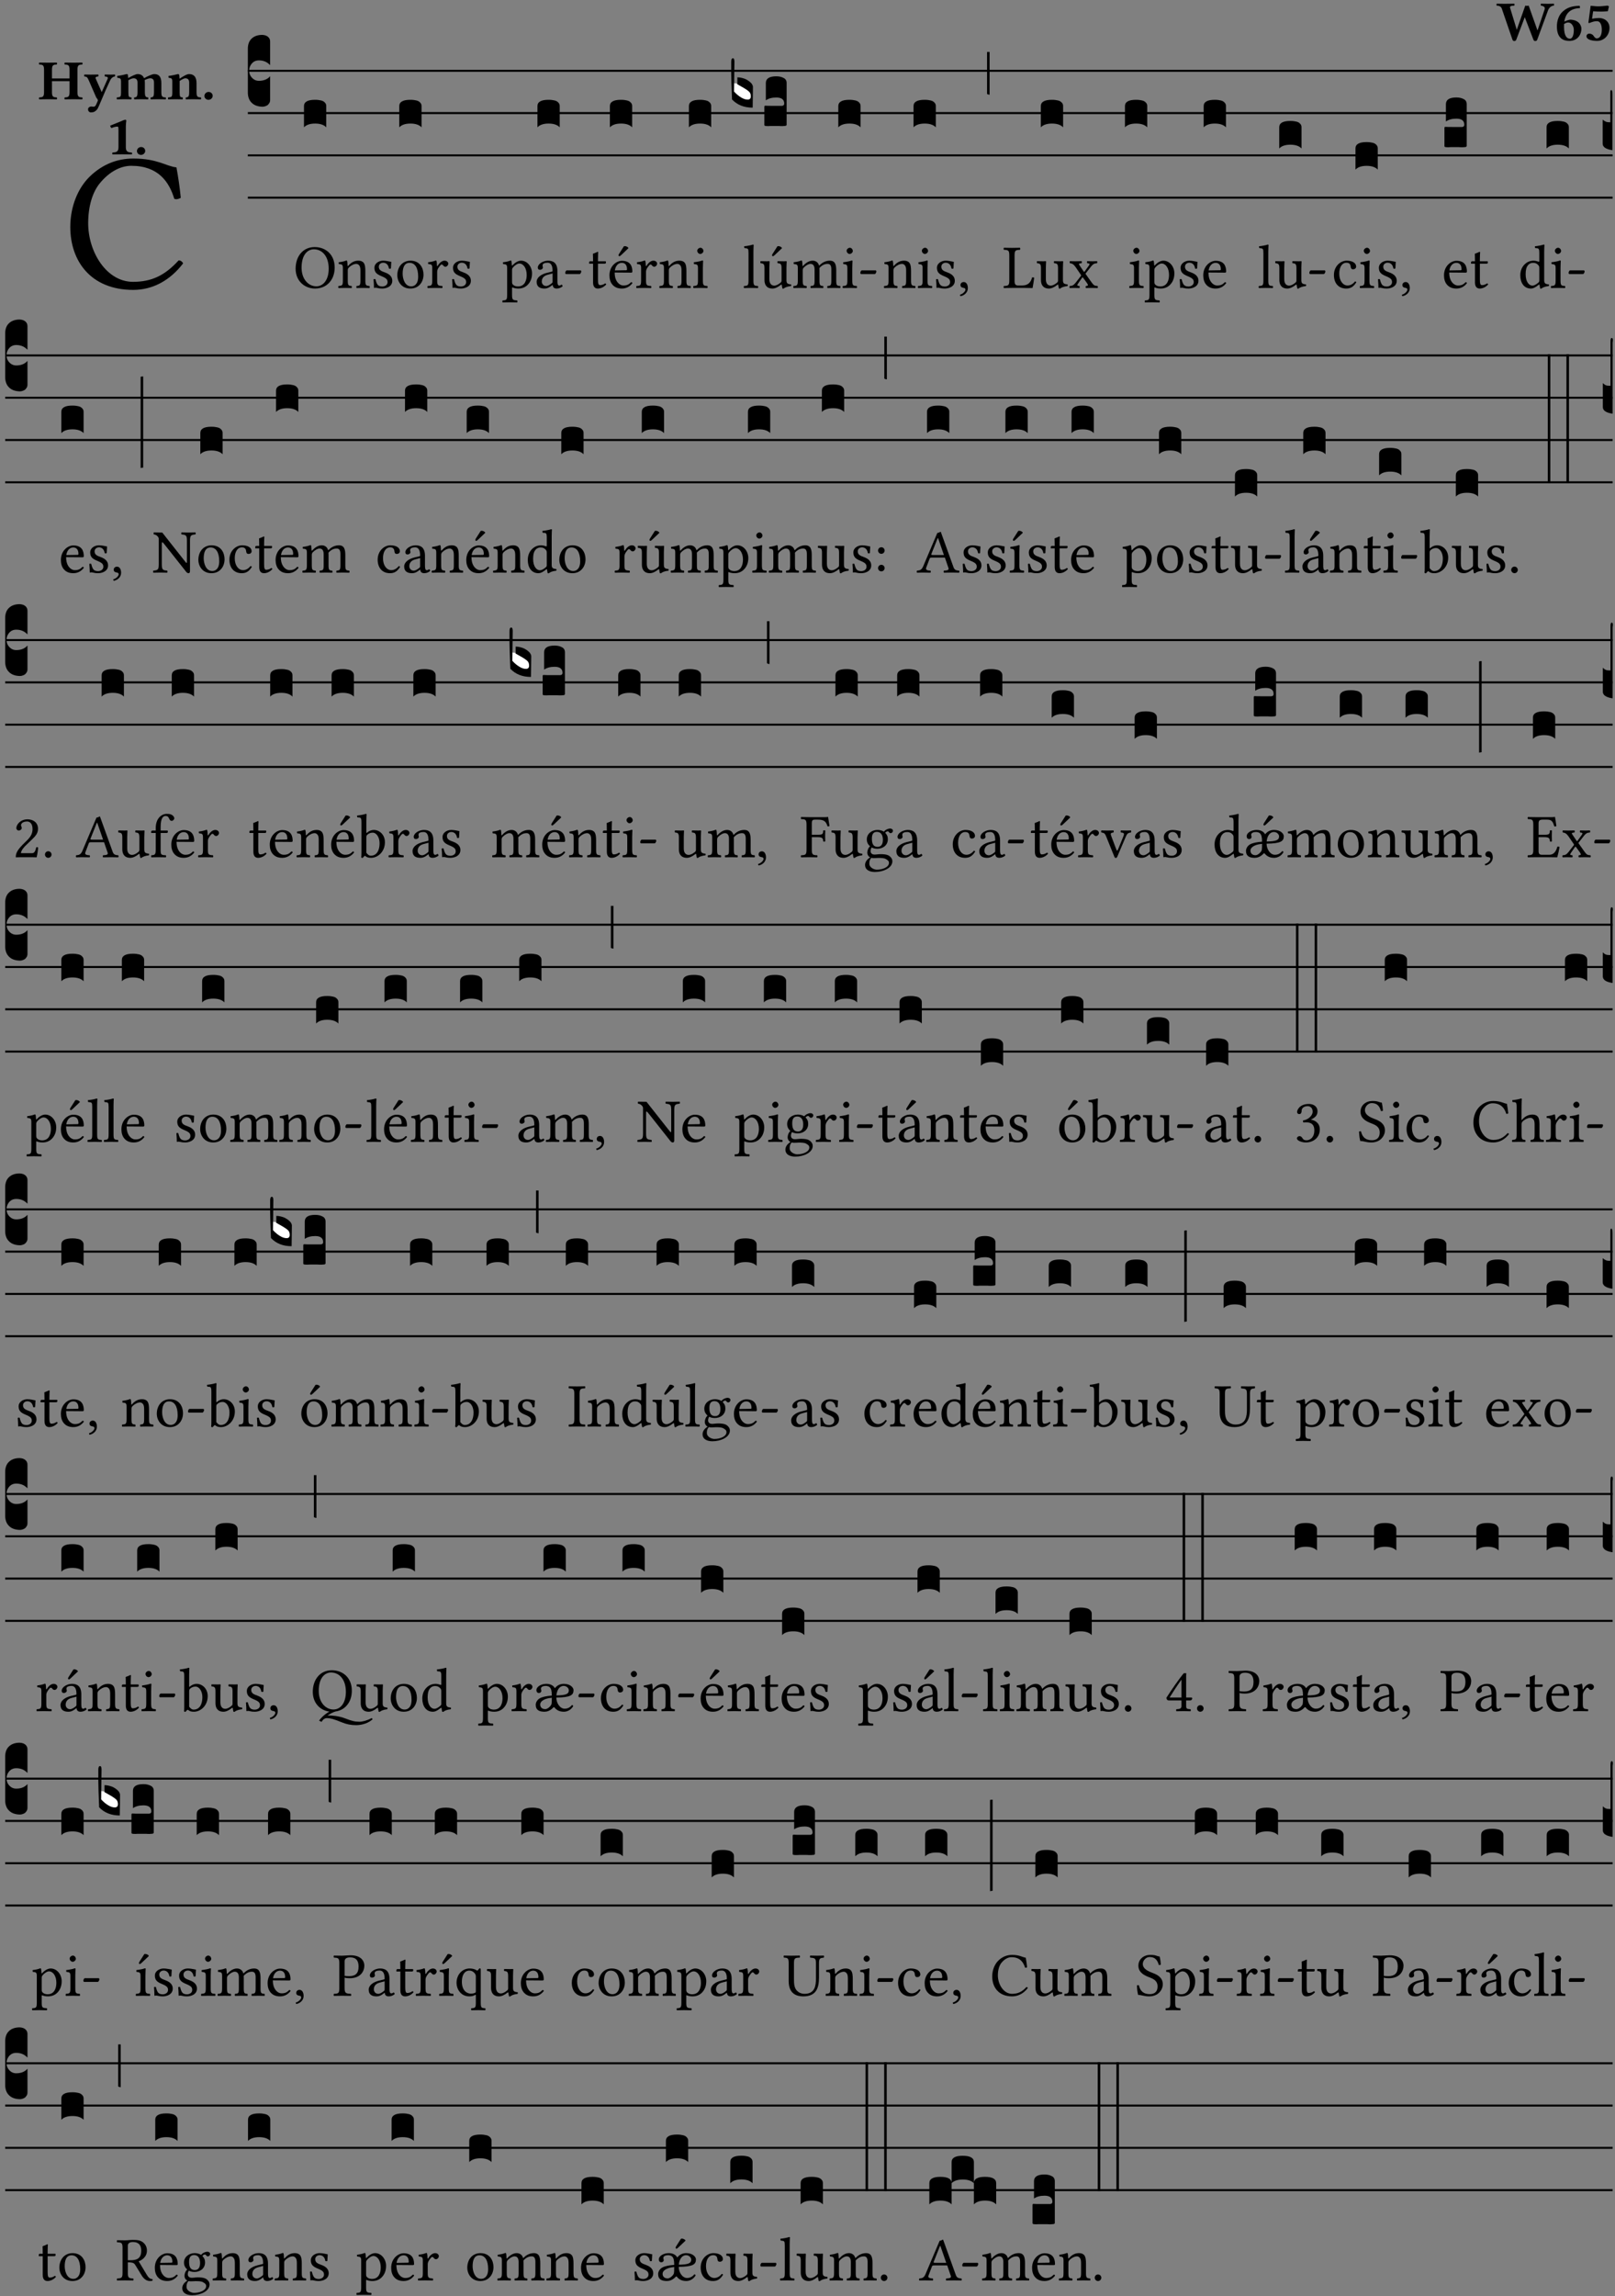 <?xml version="1.0" encoding="UTF-8" standalone="no"?>
<!DOCTYPE svg PUBLIC "-//W3C//DTD SVG 1.1//EN" "http://www.w3.org/Graphics/SVG/1.1/DTD/svg11.dtd">
<svg xmlns="http://www.w3.org/2000/svg" xmlns:xlink="http://www.w3.org/1999/xlink" version="1.1" width="311pt" height="442pt" viewBox="0 0 311 442">
<rect x="0" y="0" width="311" height="442" fill="#808080" stroke="none"/>
<g enable-background="new">
<clipPath id="cp0">
<path transform="matrix(1,0,0,-1,-71,5598)" d="M 0 0 L 453.543 0 L 453.543 5669.291 L 0 5669.291 Z "/>
</clipPath>
<g clip-path="url(#cp0)">
<symbol id="font_1_38">
<path d="M .57 .625 C .552 .62 .523 .62 .51 .625 L .368 .222 L .36 .196 L .351 .228 L .242 .585 C .231 .618 .268 .622 .316 .625 C .322 .631 .322 .653 .316 .659 C .279 .658 .179 .657 .14 .657 C .099 .657 .043 .658 .006 .659 C 0 .653 0 .631 .006 .625 C .045 .621 .081 .614 .096 .571 L .284 .023 C .291 .002 .306 0 .317 0 C .327 0 .343 .002 .351 .023 L .501 .421 L .654 .023 C .661 .004 .671 0 .687 0 C .7 0 .714 .004 .721 .023 L .909 .534 C .93 .593 .97 .622 1.014 .625 C 1.02 .631 1.02 .653 1.014 .659 C .981 .658 .946 .657 .912 .657 C .871 .657 .824 .658 .787 .659 C .781 .653 .781 .631 .787 .625 C .844 .615 .863 .595 .851 .557 L .738 .222 L .725 .186 L .711 .228 L .57 .625 Z "/>
</symbol>
<symbol id="font_1_17">
<path d="M .127 .299 C .165 .322 .183 .325 .201 .325 C .259 .325 .299 .255 .299 .196 C .299 .088 .267 .039 .231 .039 C .181 .039 .126 .078 .126 .252 C .126 .263 .126 .288 .127 .299 M .406 .579 C .409 .591 .407 .61 .4 .62 C .259 .615 .184 .588 .108 .523 C .031 .457 0 .352 0 .256 C 0 .042 .118 0 .219 0 C .375 0 .433 .125 .433 .214 C .433 .263 .398 .371 .235 .375 C .211 .372 .168 .359 .132 .34 C .14 .412 .173 .48 .221 .519 C .28 .567 .349 .576 .406 .579 Z "/>
</symbol>
<symbol id="font_1_16">
<path d="M .271 .198 C .271 .1 .236 .044 .181 .044 C .161 .044 .142 .064 .126 .089 C .113 .109 .088 .128 .051 .128 C .015 .128 0 .103 0 .081 C 0 .063 .014 .041 .04 .028 C .078 .007 .139 0 .187 0 C .32 0 .407 .109 .407 .229 C .407 .329 .335 .404 .217 .404 C .186 .404 .123 .397 .099 .391 C .106 .443 .112 .491 .118 .523 C .15 .52 .221 .518 .263 .518 C .299 .518 .317 .52 .378 .524 L .397 .61 L .374 .623 C .301 .616 .264 .61 .204 .61 C .163 .61 .131 .616 .074 .62 L .034 .322 L .047 .314 C .12 .341 .138 .348 .188 .348 C .235 .348 .271 .298 .271 .198 Z "/>
</symbol>
<use xlink:href="#font_1_38" transform="matrix(10.909,0,0,-10.909,288.158,7.898)"/>
<use xlink:href="#font_1_17" transform="matrix(10.909,0,0,-10.909,299.809,7.876)"/>
<use xlink:href="#font_1_16" transform="matrix(10.909,0,0,-10.909,305.503,7.876)"/>
<symbol id="font_2_24">
<path d="M .32 0 C .417 0 .506 .046 .574 .135 C .569 .144 .562 .15 .551 .15 C .48 .072 .412 .041 .319 .041 C .184 .041 .091 .193 .091 .339 C .091 .425 .113 .497 .15 .542 C .2 .603 .258 .631 .31 .631 C .448 .631 .503 .549 .529 .463 C .541 .459 .55 .462 .562 .468 C .557 .52 .55 .568 .54 .623 C .489 .628 .444 .668 .321 .668 C .236 .668 .165 .637 .106 .583 C .039 .522 0 .424 0 .32 C 0 .146 .105 0 .32 0 Z "/>
</symbol>
<use xlink:href="#font_2_24" transform="matrix(37.858,0,0,-37.858,13.536,55.807)"/>
<symbol id="font_1_29">
<path d="M .543 .525 L .543 .369 L .233 .369 L .233 .525 C .233 .608 .261 .612 .316 .615 C .326 .621 .326 .643 .316 .649 C .276 .648 .204 .647 .164 .647 C .124 .647 .05 .648 .01 .649 C 0 .643 0 .621 .01 .615 C .065 .612 .093 .608 .093 .525 L .093 .124 C .093 .041 .065 .037 .01 .034 C 0 .028 0 .006 .01 0 C .05 .001 .124 .002 .164 .002 C .204 .002 .276 .001 .316 0 C .326 .006 .326 .028 .316 .034 C .261 .037 .233 .041 .233 .124 L .233 .321 L .543 .321 L .543 .124 C .543 .041 .515 .037 .46 .034 C .45 .028 .45 .006 .46 0 C .5 .001 .574 .002 .614 .002 C .654 .002 .726 .001 .766 0 C .776 .006 .776 .028 .766 .034 C .711 .037 .683 .041 .683 .124 L .683 .525 C .683 .608 .711 .612 .766 .615 C .776 .621 .776 .643 .766 .649 C .726 .648 .654 .647 .614 .647 C .574 .647 .5 .648 .46 .649 C .45 .643 .45 .621 .46 .615 C .515 .612 .543 .608 .543 .525 Z "/>
</symbol>
<symbol id="font_1_5a">
<path d="M .238 .064 C .253 .092 .269 .128 .281 .158 C .361 .351 .41 .459 .463 .571 C .477 .6 .507 .631 .544 .634 C .55 .64 .55 .662 .544 .668 C .519 .667 .501 .666 .473 .666 C .438 .666 .404 .667 .367 .668 C .361 .662 .361 .64 .367 .634 C .399 .631 .431 .626 .415 .59 L .312 .359 C .311 .358 .311 .357 .311 .357 C .311 .357 .31 .359 .31 .361 L .217 .57 C .198 .611 .189 .629 .25 .634 C .256 .64 .256 .662 .25 .668 C .213 .667 .153 .666 .117 .666 C .083 .666 .026 .667 .006 .668 C 0 .662 0 .64 .006 .634 C .05 .63 .057 .622 .085 .56 L .214 .264 C .231 .24 .25 .222 .242 .204 L .218 .149 C .205 .118 .193 .1 .165 .1 C .147 .1 .144 .104 .13 .104 C .092 .104 .07 .078 .07 .058 C .07 .044 .072 .029 .082 .018 C .091 .006 .107 0 .121 0 C .134 0 .164 .003 .178 .01 C .199 .02 .226 .044 .238 .064 Z "/>
</symbol>
<symbol id="font_1_4e">
<path d="M .208 .124 L .208 .323 C .208 .328 .207 .333 .207 .337 C .246 .361 .282 .372 .299 .372 C .339 .372 .369 .354 .369 .297 L .369 .13 C .369 .046 .353 .037 .312 .034 C .306 .028 .306 .006 .312 0 C .354 .001 .386 .002 .434 .002 C .482 .002 .513 .001 .556 0 C .562 .006 .562 .028 .556 .034 C .516 .037 .499 .046 .499 .13 L .499 .286 C .499 .31 .497 .33 .495 .34 C .533 .36 .575 .372 .592 .372 C .632 .372 .66 .354 .66 .297 L .66 .13 C .66 .046 .644 .037 .603 .034 C .597 .028 .597 .006 .603 0 C .645 .001 .677 .002 .725 .002 C .78 .002 .824 .001 .867 0 C .873 .006 .873 .028 .867 .034 C .806 .037 .79 .046 .79 .13 L .79 .286 C .79 .396 .75 .446 .664 .446 C .627 .446 .542 .406 .484 .373 C .469 .417 .429 .446 .371 .446 C .335 .446 .262 .408 .205 .376 C .203 .405 .2 .429 .2 .429 C .199 .441 .191 .446 .177 .446 C .14 .436 .08 .422 .011 .413 C .009 .407 .011 .387 .013 .381 C .067 .375 .078 .368 .078 .311 L .078 .124 C .078 .041 .067 .039 .006 .034 C 0 .028 0 .006 .006 0 C .048 .001 .089 .002 .143 .002 C .188 .002 .217 .001 .26 0 C .266 .006 .266 .028 .26 .034 C .218 .038 .208 .041 .208 .124 Z "/>
</symbol>
<symbol id="font_1_4f">
<path d="M .208 .124 L .208 .323 L .208 .325 C .247 .352 .288 .372 .306 .372 C .346 .372 .376 .354 .376 .297 L .376 .13 C .376 .046 .36 .037 .319 .034 C .313 .028 .313 .006 .319 0 C .361 .001 .393 .002 .441 .002 C .496 .002 .54 .001 .583 0 C .589 .006 .589 .028 .583 .034 C .522 .037 .506 .046 .506 .13 L .506 .286 C .506 .396 .459 .446 .373 .446 C .332 .446 .261 .401 .206 .364 C .204 .399 .2 .429 .2 .429 C .199 .441 .191 .446 .177 .446 C .14 .436 .08 .422 .011 .413 C .009 .407 .011 .387 .013 .381 C .067 .375 .078 .368 .078 .311 L .078 .124 C .078 .041 .067 .039 .006 .034 C 0 .028 0 .006 .006 0 C .048 .001 .089 .002 .143 .002 C .188 .002 .217 .001 .26 0 C .266 .006 .266 .028 .26 .034 C .218 .038 .208 .041 .208 .124 Z "/>
</symbol>
<symbol id="font_1_f">
<path d="M 0 .068 C 0 .03 .032 0 .072 0 C .112 0 .146 .032 .146 .07 C .146 .109 .114 .139 .074 .139 C .034 .139 0 .107 0 .068 Z "/>
</symbol>
<symbol id="font_1_12">
<path d="M .275 .124 L .275 .485 C .275 .538 .283 .595 .283 .595 C .283 .608 .275 .612 .266 .612 C .256 .612 .239 .608 .216 .597 C .155 .569 .087 .545 0 .509 C 0 .492 .008 .476 .022 .466 C .076 .489 .112 .491 .126 .491 C .139 .491 .145 .487 .145 .437 L .145 .124 C .145 .041 .097 .037 .042 .034 C .032 .028 .032 .006 .042 0 C .042 0 .171 .002 .211 .002 C .251 .002 .296 .001 .378 0 C .388 .006 .388 .028 .378 .034 C .323 .037 .275 .041 .275 .124 Z "/>
</symbol>
<use xlink:href="#font_1_29" transform="matrix(10.909,0,0,-10.909,7.465,19.127)"/>
<use xlink:href="#font_1_5a" transform="matrix(10.909,0,0,-10.909,16.192,21.636)"/>
<use xlink:href="#font_1_4e" transform="matrix(10.909,0,0,-10.909,22.454,19.127)"/>
<use xlink:href="#font_1_4f" transform="matrix(10.909,0,0,-10.909,32.327,19.127)"/>
<use xlink:href="#font_1_f" transform="matrix(10.909,0,0,-10.909,39.363,19.214)"/>
<use xlink:href="#font_1_12" transform="matrix(10.909,0,0,-10.909,21.233,29.73)"/>
<use xlink:href="#font_1_f" transform="matrix(10.909,0,0,-10.909,26.371,29.817)"/>
<path transform="matrix(1,0,0,-1,47.727,13.63)" stroke-width=".388" stroke-linecap="butt" stroke-miterlimit="10" stroke-linejoin="miter" fill="none" stroke="#000000" d="M 0 0 L 262.816 0 "/>
<path transform="matrix(1,0,0,-1,47.727,21.77)" stroke-width=".388" stroke-linecap="butt" stroke-miterlimit="10" stroke-linejoin="miter" fill="none" stroke="#000000" d="M 0 0 L 262.816 0 "/>
<path transform="matrix(1,0,0,-1,47.727,29.911)" stroke-width=".388" stroke-linecap="butt" stroke-miterlimit="10" stroke-linejoin="miter" fill="none" stroke="#000000" d="M 0 0 L 262.816 0 "/>
<path transform="matrix(1,0,0,-1,47.727,38.052)" stroke-width=".388" stroke-linecap="butt" stroke-miterlimit="10" stroke-linejoin="miter" fill="none" stroke="#000000" d="M 0 0 L 262.816 0 "/>
<symbol id="font_3_d">
<path d="M 0 .106 L 0 .432 C 0 .465 .01 .491 .029 .508 C .048 .526 .075 .535 .108 .535 C .127 .534 .141 .529 .151 .52 C .161 .511 .166 .5 .166 .486 L .166 .31 L .156 .319 C .137 .336 .112 .345 .082 .345 C .054 .345 .033 .332 .019 .306 C .013 .295 .01 .282 .01 .268 C .01 .255 .013 .242 .02 .23 C .027 .219 .035 .21 .046 .203 C .057 .196 .069 .193 .082 .193 C .113 .193 .137 .201 .156 .217 L .166 .227 L .166 .05 C .166 .039 .163 .03 .157 .023 C .152 .015 .145 .009 .136 .006 C .127 .002 .118 0 .108 0 C .075 .001 .048 .01 .029 .029 C .01 .047 0 .073 0 .106 Z "/>
</symbol>
<use xlink:href="#font_3_d" transform="matrix(25.843,0,0,-25.843,47.727,20.543)"/>
<symbol id="font_2_30">
<path d="M .294 .632 C .426 .632 .533 .522 .533 .32 C .533 .141 .447 .036 .333 .036 C .211 .036 .096 .145 .096 .337 C .096 .547 .195 .632 .294 .632 M .629 .339 C .629 .546 .486 .668 .307 .668 C .113 .668 0 .513 0 .32 C 0 .123 .143 0 .313 0 C .423 0 .512 .047 .567 .126 C .607 .182 .629 .255 .629 .339 Z "/>
</symbol>
<use xlink:href="#font_2_30" transform="matrix(11.955,0,0,-11.955,56.927,55.548)"/>
<symbol id="font_3_40">
<path d="M .082 .205 C .101 .205 .116 .203 .128 .2 C .141 .197 .15 .191 .156 .184 C .163 .177 .166 .169 .166 .158 L .166 0 C .148 .019 .12 .028 .083 .028 C .046 .028 .018 .019 0 0 L 0 .158 C 0 .189 .027 .205 .082 .205 Z "/>
</symbol>
<use xlink:href="#font_3_40" transform="matrix(25.843,0,0,-25.843,58.536,24.509)"/>
<symbol id="font_2_4f">
<path d="M .164 .36 C .157 .353 .152 .35 .152 .36 C .151 .387 .148 .425 .144 .436 C .141 .44 .14 .444 .132 .444 C .104 .433 .078 .424 .009 .415 C .007 .409 .009 .393 .011 .387 C .065 .382 .076 .377 .076 .319 L .076 .124 C .076 .042 .066 .038 .006 .033 C 0 .027 0 .006 .006 0 C .036 .001 .076 .002 .116 .002 C .156 .002 .186 .001 .216 0 C .222 .006 .222 .027 .216 .033 C .165 .038 .155 .042 .155 .124 L .155 .288 C .155 .309 .164 .321 .172 .33 C .21 .367 .255 .389 .294 .389 C .314 .389 .335 .376 .347 .353 C .357 .333 .359 .306 .359 .276 L .359 .124 C .359 .042 .349 .038 .297 .033 C .292 .027 .292 .006 .297 0 C .327 .001 .359 .002 .399 .002 C .439 .002 .475 .001 .505 0 C .51 .006 .51 .027 .505 .033 C .449 .038 .438 .042 .438 .124 L .438 .273 C .438 .328 .434 .376 .411 .407 C .394 .429 .363 .441 .328 .441 C .279 .441 .223 .428 .164 .36 Z "/>
</symbol>
<symbol id="font_2_54">
<path d="M 0 .148 C .004 .099 .007 .052 .007 .01 C .017 .012 .027 .013 .032 .013 C .039 .013 .045 .013 .052 .011 C .079 .004 .106 0 .143 0 C .199 0 .302 .027 .302 .126 C .302 .194 .253 .234 .185 .259 C .124 .281 .085 .297 .085 .352 C .085 .393 .121 .416 .155 .416 C .177 .416 .235 .408 .248 .323 C .254 .317 .274 .318 .28 .324 C .283 .36 .285 .397 .286 .43 C .255 .435 .207 .449 .155 .449 C .081 .449 .014 .401 .014 .337 C .014 .264 .047 .233 .124 .201 C .207 .167 .226 .146 .226 .103 C .226 .054 .178 .033 .141 .033 C .102 .033 .08 .046 .07 .057 C .048 .08 .037 .124 .031 .149 C .025 .155 .006 .154 0 .148 Z "/>
</symbol>
<symbol id="font_2_50">
<path d="M 0 .215 C 0 .113 .068 0 .21 0 C .274 0 .322 .022 .356 .056 C .401 .099 .422 .162 .422 .224 C .422 .328 .365 .449 .212 .449 C .146 .449 .091 .422 .055 .379 C .019 .336 0 .278 0 .215 M .197 .414 C .283 .414 .336 .336 .336 .192 C .336 .066 .271 .035 .224 .035 C .12 .035 .086 .161 .086 .238 C .086 .325 .107 .414 .197 .414 Z "/>
</symbol>
<symbol id="font_2_53">
<path d="M .156 .36 C .154 .4 .152 .425 .148 .436 C .145 .44 .144 .444 .136 .444 C .108 .433 .082 .424 .013 .415 C .011 .409 .013 .393 .015 .387 C .069 .382 .08 .377 .08 .319 L .08 .124 C .08 .041 .068 .037 .006 .033 C 0 .027 0 .006 .006 0 C .041 .001 .08 .002 .12 .002 C .16 .002 .206 .001 .241 0 C .247 .006 .247 .027 .241 .033 C .171 .038 .159 .041 .159 .124 L .159 .263 C .159 .289 .171 .312 .183 .33 C .194 .346 .217 .379 .229 .379 C .238 .379 .247 .376 .254 .366 C .262 .356 .273 .343 .291 .343 C .315 .343 .338 .368 .338 .393 C .338 .412 .32 .441 .278 .441 C .231 .441 .19 .397 .167 .358 C .161 .347 .156 .355 .156 .36 Z "/>
</symbol>
<use xlink:href="#font_2_4f" transform="matrix(11.955,0,0,-11.955,65.117,55.452)"/>
<use xlink:href="#font_2_54" transform="matrix(11.955,0,0,-11.955,71.932,55.548)"/>
<use xlink:href="#font_2_50" transform="matrix(11.955,0,0,-11.955,76.51,55.548)"/>
<use xlink:href="#font_2_53" transform="matrix(11.955,0,0,-11.955,82.285,55.452)"/>
<use xlink:href="#font_2_54" transform="matrix(11.955,0,0,-11.955,87.067,55.548)"/>
<use xlink:href="#font_3_40" transform="matrix(25.843,0,0,-25.843,76.888,24.509)"/>
<symbol id="font_2_51">
<path d="M .173 .565 C .199 .597 .244 .627 .274 .627 C .338 .627 .393 .555 .393 .442 C .393 .36 .364 .258 .252 .258 C .234 .258 .199 .263 .181 .279 C .16 .297 .157 .302 .157 .339 L .157 .521 C .157 .542 .161 .55 .173 .565 M .154 .602 C .152 .632 .15 .657 .146 .668 C .143 .672 .142 .676 .134 .676 C .106 .665 .08 .656 .011 .647 C .009 .641 .011 .625 .013 .619 C .067 .614 .078 .609 .078 .551 L .078 .124 C .078 .041 .067 .036 .006 .033 C 0 .027 0 .006 .006 0 C .041 .001 .078 .002 .118 .002 C .158 .002 .206 .001 .239 0 C .245 .006 .245 .027 .239 .033 C .168 .037 .157 .041 .157 .124 L .157 .232 C .157 .245 .16 .243 .171 .239 C .195 .229 .226 .224 .258 .224 C .314 .224 .364 .241 .405 .28 C .452 .326 .479 .388 .479 .469 C .479 .575 .404 .673 .302 .673 C .255 .673 .204 .642 .165 .598 C .159 .591 .154 .592 .154 .602 Z "/>
</symbol>
<symbol id="font_2_42">
<path d="M .257 .243 L .257 .111 C .257 .098 .251 .091 .243 .085 C .217 .064 .183 .041 .155 .041 C .105 .041 .083 .081 .083 .112 C .083 .157 .104 .203 .178 .222 L .257 .243 M .257 .058 C .263 .027 .273 0 .324 0 C .362 0 .398 .017 .419 .037 C .417 .049 .413 .057 .402 .064 C .394 .057 .377 .048 .365 .048 C .336 .048 .335 .087 .335 .133 L .335 .28 C .335 .422 .257 .449 .184 .449 C .102 .449 .019 .395 .019 .338 C .019 .314 .031 .302 .054 .302 C .083 .302 .101 .323 .101 .336 C .101 .343 .1 .35 .098 .354 C .097 .357 .096 .363 .096 .374 C .096 .405 .138 .416 .176 .416 C .21 .416 .257 .399 .257 .286 C .257 .279 .254 .275 .251 .274 L .165 .253 C .069 .229 0 .176 0 .108 C 0 .026 .056 0 .126 0 C .16 0 .191 .008 .235 .042 L .255 .058 L .257 .058 Z "/>
</symbol>
<symbol id="font_2_e">
<path d="M .231 0 C .244 0 .258 .028 .258 .04 C .258 .05 .254 .06 .244 .06 L .025 .06 C .013 .06 0 .037 0 .019 C 0 .009 .006 0 .015 0 L .231 0 Z "/>
</symbol>
<use xlink:href="#font_2_51" transform="matrix(11.955,0,0,-11.955,96.727,58.226)"/>
<use xlink:href="#font_2_42" transform="matrix(11.955,0,0,-11.955,103.338,55.548)"/>
<use xlink:href="#font_2_e" transform="matrix(11.955,0,0,-11.955,108.849,52.762)"/>
<use xlink:href="#font_3_40" transform="matrix(25.843,0,0,-25.843,103.494,24.509)"/>
<symbol id="font_2_55">
<path d="M .018 .439 C .004 .439 0 .427 0 .419 L 0 .406 C 0 .401 .001 .4 .005 .4 L .064 .4 L .064 .099 C .064 .028 .095 0 .141 0 C .187 0 .237 .022 .276 .066 C .274 .076 .268 .082 .258 .083 C .232 .063 .202 .055 .176 .055 C .149 .055 .143 .085 .143 .147 L .143 .4 L .247 .4 C .257 .4 .271 .404 .271 .413 L .271 .433 C .271 .437 .268 .439 .263 .439 L .143 .439 L .143 .478 C .143 .543 .147 .583 .147 .583 C .147 .589 .144 .591 .139 .591 C .134 .591 .126 .587 .117 .582 C .105 .576 .095 .572 .083 .568 C .071 .565 .061 .561 .061 .555 C .061 .543 .064 .55 .064 .439 L .018 .439 Z "/>
</symbol>
<symbol id="font_2_a9">
<path d="M .233 .681 L .157 .562 C .149 .549 .146 .545 .146 .534 C .146 .527 .153 .521 .16 .521 C .167 .521 .175 .525 .19 .54 L .305 .649 L .302 .66 C .279 .682 .253 .683 .247 .683 C .242 .683 .236 .682 .233 .681 M .087 .292 C .106 .405 .176 .414 .2 .414 C .238 .414 .283 .393 .283 .309 C .283 .3 .279 .295 .268 .295 L .087 .292 M .349 .103 C .312 .065 .283 .049 .225 .049 C .189 .049 .147 .07 .116 .121 C .096 .154 .084 .2 .084 .258 L .35 .256 C .362 .256 .369 .262 .369 .273 C .369 .357 .339 .447 .2 .447 C .113 .447 0 .364 0 .212 C 0 .156 .014 .102 .047 .064 C .081 .024 .128 0 .2 0 C .276 0 .33 .035 .37 .087 C .367 .097 .361 .102 .349 .103 Z "/>
</symbol>
<use xlink:href="#font_2_55" transform="matrix(11.955,0,0,-11.955,113.44,55.548)"/>
<use xlink:href="#font_2_a9" transform="matrix(11.955,0,0,-11.955,117.361,55.548)"/>
<use xlink:href="#font_3_40" transform="matrix(25.843,0,0,-25.843,117.445,24.509)"/>
<symbol id="font_2_4a">
<path d="M .066 .601 C .066 .575 .09 .549 .114 .549 C .142 .549 .166 .575 .166 .597 C .166 .621 .145 .649 .118 .649 C .094 .649 .066 .625 .066 .601 M .157 .124 L .157 .323 C .157 .373 .161 .437 .161 .437 C .161 .441 .156 .444 .148 .444 C .119 .433 .08 .424 .011 .415 C .009 .409 .011 .393 .013 .387 C .067 .381 .078 .376 .078 .319 L .078 .124 C .078 .041 .067 .038 .006 .033 C 0 .027 0 .006 .006 0 C .039 .001 .078 .002 .118 .002 C .158 .002 .196 .001 .229 0 C .235 .006 .235 .027 .229 .033 C .168 .037 .157 .041 .157 .124 Z "/>
</symbol>
<use xlink:href="#font_2_53" transform="matrix(11.955,0,0,-11.955,122.501,55.452)"/>
<use xlink:href="#font_2_4f" transform="matrix(11.955,0,0,-11.955,126.948,55.452)"/>
<use xlink:href="#font_2_4a" transform="matrix(11.955,0,0,-11.955,133.476,55.452)"/>
<use xlink:href="#font_3_40" transform="matrix(25.843,0,0,-25.843,132.664,24.509)"/>
<symbol id="font_2_4d">
<path d="M .078 .124 C .078 .041 .067 .036 .006 .033 C 0 .027 0 .006 .006 0 C .041 .001 .078 .002 .118 .002 C .158 .002 .196 .001 .229 0 C .235 .006 .235 .027 .229 .033 C .168 .036 .157 .041 .157 .124 L .157 .585 C .157 .65 .161 .69 .161 .69 C .161 .697 .157 .7 .148 .7 C .123 .69 .048 .676 .008 .673 C .006 .665 .008 .649 .014 .643 C .072 .639 .078 .636 .078 .561 L .078 .124 Z "/>
</symbol>
<symbol id="font_2_ba">
<path d="M .277 .684 L .201 .565 C .193 .552 .19 .548 .19 .537 C .19 .53 .197 .524 .204 .524 C .211 .524 .219 .528 .234 .543 L .349 .652 L .346 .663 C .323 .685 .297 .686 .291 .686 C .286 .686 .28 .685 .277 .684 M .197 .003 C .236 .003 .283 .023 .332 .063 C .337 .067 .346 .069 .347 .062 C .349 .036 .358 .003 .358 .003 C .366 0 .37 0 .377 .003 C .399 .021 .434 .036 .495 .043 C .501 .049 .501 .064 .495 .07 C .431 .075 .422 .094 .422 .143 L .422 .335 C .422 .365 .426 .438 .426 .438 C .426 .441 .423 .444 .418 .444 C .413 .443 .398 .442 .383 .442 C .351 .442 .315 .443 .281 .444 C .275 .438 .275 .417 .281 .411 C .33 .408 .343 .396 .343 .33 L .343 .137 C .343 .118 .341 .11 .327 .098 C .29 .066 .252 .05 .227 .05 C .197 .05 .147 .064 .147 .153 L .147 .335 C .147 .365 .151 .438 .151 .438 C .151 .441 .148 .444 .143 .444 C .138 .443 .123 .442 .108 .442 C .076 .442 .04 .443 .006 .444 C 0 .438 0 .417 .006 .411 C .054 .407 .068 .396 .068 .331 L .068 .139 C .068 .07 .098 .003 .197 .003 Z "/>
</symbol>
<use xlink:href="#font_2_4d" transform="matrix(11.955,0,0,-11.955,143.21,55.452)"/>
<use xlink:href="#font_2_ba" transform="matrix(11.955,0,0,-11.955,146.402,55.584)"/>
<symbol id="font_3_3a">
<path d="M 0 .065 L 0 .128 L .027 .124 L .076 .097 C .102 .082 .119 .07 .126 .061 C .133 .052 .137 .04 .137 .025 C .137 .008 .129 0 .112 0 C .101 0 .087 .005 .068 .016 C .049 .027 .033 .038 .02 .049 L 0 .065 Z "/>
</symbol>
<use xlink:href="#font_3_3a" transform="matrix(25.843,0,0,-25.843,141.198,19.302)" fill="#ffffff"/>
<symbol id="font_3_39">
<path d="M .046 .226 C .058 .226 .07 .224 .082 .221 C .094 .218 .105 .214 .114 .209 C .123 .204 .132 .198 .139 .192 C .146 .186 .152 .18 .156 .173 C .16 .166 .162 .16 .162 .155 L .16 0 C .096 0 .045 .02 .006 .061 C .002 .16 0 .225 0 .255 L 0 .341 C 0 .359 .004 .368 .013 .368 C .02 .368 .024 .359 .024 .342 L .021 .12 C .057 .08 .091 .06 .123 .06 C .138 .06 .146 .068 .146 .084 C .146 .097 .143 .108 .136 .116 C .129 .124 .114 .135 .09 .149 L .046 .174 L .046 .226 Z "/>
</symbol>
<symbol id="font_3_104">
<path d="M .131 0 C .126 0 .118 0 .107 .001 C .096 .001 .087 .001 .078 .001 C .07 .001 .06 .001 .049 .001 C .038 0 .031 0 .028 0 C .016 0 .008 .001 .005 .002 C .002 .003 0 .005 0 .009 L 0 .143 C 0 .149 .002 .152 .006 .152 L .01 .152 C .015 .151 .036 .151 .075 .151 L .109 .151 C .12 .151 .128 .151 .132 .151 C .137 .152 .14 .153 .143 .155 C .146 .158 .148 .162 .148 .168 C .148 .198 .128 .213 .089 .213 C .057 .213 .031 .206 .011 .192 L .011 .321 C .011 .354 .037 .371 .089 .371 C .11 .371 .128 .367 .143 .359 C .158 .352 .166 .339 .166 .321 L .166 .01 C .166 .008 .165 .006 .164 .005 C .163 .004 .161 .003 .158 .002 C .155 .001 .151 .001 .146 .001 C .142 0 .137 0 .131 0 Z "/>
</symbol>
<use xlink:href="#font_3_39" transform="matrix(25.843,0,0,-25.843,140.81,20.723)"/>
<use xlink:href="#font_3_104" transform="matrix(25.843,0,0,-25.843,147.192,24.277)"/>
<symbol id="font_2_4e">
<path d="M .15 .36 C .148 .389 .146 .425 .142 .436 C .139 .44 .138 .444 .13 .444 C .102 .433 .076 .424 .007 .415 C .005 .409 .007 .393 .009 .387 C .063 .382 .074 .377 .074 .319 L .074 .124 C .074 .042 .061 .037 .006 .033 C 0 .027 0 .006 .006 0 C .036 .001 .074 .002 .114 .002 C .154 .002 .184 .001 .214 0 C .22 .006 .22 .027 .214 .033 C .164 .038 .153 .042 .153 .124 L .153 .288 C .153 .309 .162 .321 .17 .33 C .209 .368 .247 .389 .278 .389 C .316 .389 .344 .365 .344 .298 L .344 .124 C .344 .042 .336 .037 .282 .033 C .277 .027 .277 .006 .282 0 C .307 .001 .344 .002 .384 .002 C .424 .002 .457 .001 .482 0 C .487 .006 .487 .027 .482 .033 C .432 .037 .423 .042 .423 .124 L .423 .283 C .423 .297 .423 .311 .422 .323 C .47 .376 .515 .389 .554 .389 C .592 .389 .614 .367 .614 .3 L .614 .124 C .614 .042 .604 .037 .552 .033 C .547 .027 .547 .006 .552 0 C .577 .001 .614 .002 .654 .002 C .694 .002 .729 .001 .757 0 C .762 .006 .762 .027 .757 .033 C .702 .037 .693 .042 .693 .124 L .693 .282 C .693 .371 .678 .441 .59 .441 C .538 .441 .477 .422 .425 .367 C .422 .364 .416 .359 .414 .367 C .404 .408 .366 .441 .314 .441 C .256 .441 .203 .406 .162 .36 C .157 .354 .15 .348 .15 .36 Z "/>
</symbol>
<use xlink:href="#font_2_4e" transform="matrix(11.955,0,0,-11.955,152.75,55.452)"/>
<use xlink:href="#font_2_4a" transform="matrix(11.955,0,0,-11.955,162.243,55.452)"/>
<use xlink:href="#font_2_e" transform="matrix(11.955,0,0,-11.955,165.674,52.762)"/>
<use xlink:href="#font_3_40" transform="matrix(25.843,0,0,-25.843,161.431,24.509)"/>
<symbol id="font_2_d">
<path d="M .061 .228 C .03 .228 .008 .207 .008 .179 C .008 .147 .034 .138 .052 .135 C .071 .133 .088 .127 .088 .104 C .088 .083 .052 .037 0 .024 C 0 .014 .002 .007 .009 0 C .069 .011 .127 .059 .127 .129 C .127 .189 .101 .228 .061 .228 Z "/>
</symbol>
<use xlink:href="#font_2_4f" transform="matrix(11.955,0,0,-11.955,170.204,55.452)"/>
<use xlink:href="#font_2_4a" transform="matrix(11.955,0,0,-11.955,176.732,55.452)"/>
<use xlink:href="#font_2_54" transform="matrix(11.955,0,0,-11.955,180.258,55.548)"/>
<use xlink:href="#font_2_d" transform="matrix(11.955,0,0,-11.955,184.861,57.018)"/>
<symbol id="font_3_2a">
<path d="M 0 .319 L .019 .319 L .019 0 C .01 .001 .003 .003 0 .007 L 0 .319 Z "/>
</symbol>
<use xlink:href="#font_3_40" transform="matrix(25.843,0,0,-25.843,175.92,24.509)"/>
<use xlink:href="#font_3_2a" transform="matrix(25.843,0,0,-25.843,190.076,18.243)"/>
<symbol id="font_2_2d">
<path d="M .136 .002 L .348 .002 C .376 .002 .468 0 .468 0 C .478 .05 .488 .115 .494 .167 C .484 .171 .473 .173 .461 .172 C .441 .1 .404 .041 .298 .041 L .235 .041 C .196 .041 .178 .06 .178 .111 L .178 .525 C .178 .608 .195 .613 .265 .616 C .271 .622 .271 .643 .265 .649 C .22 .648 .173 .647 .135 .647 C .098 .647 .052 .648 .006 .649 C 0 .643 0 .622 .006 .616 C .076 .613 .093 .608 .093 .525 L .093 .124 C .093 .041 .076 .036 .006 .033 C 0 .027 0 .006 .006 0 C .045 .001 .102 .002 .136 .002 Z "/>
</symbol>
<symbol id="font_2_56">
<path d="M .197 .003 C .236 .003 .283 .023 .332 .063 C .337 .067 .346 .069 .347 .062 C .349 .036 .358 .003 .358 .003 C .366 0 .37 0 .377 .003 C .399 .021 .434 .036 .495 .043 C .501 .049 .501 .064 .495 .07 C .431 .075 .422 .094 .422 .143 L .422 .335 C .422 .365 .426 .438 .426 .438 C .426 .441 .423 .444 .418 .444 C .413 .443 .398 .442 .383 .442 C .351 .442 .315 .443 .281 .444 C .275 .438 .275 .417 .281 .411 C .33 .408 .343 .396 .343 .33 L .343 .137 C .343 .118 .341 .11 .327 .098 C .29 .066 .252 .05 .227 .05 C .197 .05 .147 .064 .147 .153 L .147 .335 C .147 .365 .151 .438 .151 .438 C .151 .441 .148 .444 .143 .444 C .138 .443 .123 .442 .108 .442 C .076 .442 .04 .443 .006 .444 C 0 .438 0 .417 .006 .411 C .054 .407 .068 .396 .068 .331 L .068 .139 C .068 .07 .098 .003 .197 .003 Z "/>
</symbol>
<symbol id="font_2_59">
<path d="M .167 .36 C .144 .393 .151 .395 .196 .4 C .202 .406 .202 .427 .196 .433 C .169 .432 .125 .431 .095 .431 C .065 .431 .035 .432 .009 .433 C .003 .427 .003 .406 .009 .4 C .043 .397 .071 .38 .099 .339 L .186 .212 C .19 .204 .19 .201 .187 .197 L .103 .089 C .063 .038 .041 .035 .006 .033 C 0 .027 0 .006 .006 0 C .026 .001 .048 .002 .078 .002 C .108 .002 .136 .001 .162 0 C .168 .006 .168 .027 .162 .033 C .126 .036 .117 .04 .14 .073 L .203 .164 C .211 .175 .214 .174 .221 .166 L .279 .086 C .313 .038 .297 .036 .266 .033 C .26 .027 .26 .006 .266 0 C .296 .001 .329 .002 .365 .002 C .403 .002 .43 .001 .454 0 C .46 .006 .46 .027 .454 .033 C .408 .036 .394 .039 .354 .096 L .264 .223 C .259 .228 .259 .232 .264 .238 L .348 .345 C .385 .392 .408 .397 .445 .4 C .451 .406 .451 .427 .445 .433 C .425 .432 .402 .431 .372 .431 C .342 .431 .314 .432 .288 .433 C .282 .427 .282 .406 .288 .4 C .324 .396 .336 .392 .312 .359 L .247 .268 C .239 .258 .235 .258 .228 .27 L .167 .36 Z "/>
</symbol>
<use xlink:href="#font_2_2d" transform="matrix(11.955,0,0,-11.955,193.247,55.452)"/>
<use xlink:href="#font_2_56" transform="matrix(11.955,0,0,-11.955,199.643,55.584)"/>
<use xlink:href="#font_2_59" transform="matrix(11.955,0,0,-11.955,205.932,55.452)"/>
<use xlink:href="#font_3_40" transform="matrix(25.843,0,0,-25.843,200.433,24.509)"/>
<use xlink:href="#font_2_4a" transform="matrix(11.955,0,0,-11.955,217.445,55.452)"/>
<use xlink:href="#font_3_40" transform="matrix(25.843,0,0,-25.843,216.633,24.509)"/>
<symbol id="font_2_46">
<path d="M .087 .292 C .106 .405 .176 .414 .2 .414 C .238 .414 .283 .393 .283 .309 C .283 .3 .279 .295 .268 .295 L .087 .292 M .349 .103 C .312 .065 .283 .049 .225 .049 C .189 .049 .147 .07 .116 .121 C .096 .154 .084 .2 .084 .258 L .35 .256 C .362 .256 .369 .262 .369 .273 C .369 .357 .339 .447 .2 .447 C .113 .447 0 .364 0 .212 C 0 .156 .014 .102 .047 .064 C .081 .024 .128 0 .2 0 C .276 0 .33 .035 .37 .087 C .367 .097 .361 .102 .349 .103 Z "/>
</symbol>
<use xlink:href="#font_2_51" transform="matrix(11.955,0,0,-11.955,220.422,58.226)"/>
<use xlink:href="#font_2_54" transform="matrix(11.955,0,0,-11.955,227.177,55.548)"/>
<use xlink:href="#font_2_46" transform="matrix(11.955,0,0,-11.955,231.708,55.548)"/>
<use xlink:href="#font_3_40" transform="matrix(25.843,0,0,-25.843,231.792,24.509)"/>
<use xlink:href="#font_2_4d" transform="matrix(11.955,0,0,-11.955,242.36,55.452)"/>
<use xlink:href="#font_2_56" transform="matrix(11.955,0,0,-11.955,245.552,55.584)"/>
<use xlink:href="#font_2_e" transform="matrix(11.955,0,0,-11.955,252.14,52.762)"/>
<use xlink:href="#font_3_40" transform="matrix(25.843,0,0,-25.843,246.342,28.58)"/>
<symbol id="font_2_44">
<path d="M .361 .101 C .357 .11 .349 .114 .34 .115 C .306 .071 .263 .049 .22 .049 C .147 .049 .086 .123 .086 .24 C .086 .35 .134 .416 .2 .416 C .259 .416 .267 .381 .271 .346 C .274 .319 .288 .31 .309 .31 C .33 .31 .358 .323 .358 .354 C .358 .409 .301 .449 .205 .449 C .106 .449 0 .36 0 .218 C 0 .089 .072 0 .198 0 C .258 0 .311 .019 .361 .101 Z "/>
</symbol>
<use xlink:href="#font_2_44" transform="matrix(11.955,0,0,-11.955,256.873,55.548)"/>
<use xlink:href="#font_2_4a" transform="matrix(11.955,0,0,-11.955,261.835,55.452)"/>
<use xlink:href="#font_2_54" transform="matrix(11.955,0,0,-11.955,265.361,55.548)"/>
<use xlink:href="#font_2_d" transform="matrix(11.955,0,0,-11.955,269.964,57.018)"/>
<use xlink:href="#font_3_40" transform="matrix(25.843,0,0,-25.843,261.023,32.651)"/>
<use xlink:href="#font_2_46" transform="matrix(11.955,0,0,-11.955,278.07,55.548)"/>
<use xlink:href="#font_2_55" transform="matrix(11.955,0,0,-11.955,283.271,55.548)"/>
<use xlink:href="#font_3_104" transform="matrix(25.843,0,0,-25.843,278.155,28.348)"/>
<symbol id="font_2_45">
<path d="M .306 .137 C .306 .118 .304 .11 .29 .098 C .253 .066 .221 .05 .196 .05 C .142 .05 .086 .109 .086 .234 C .086 .306 .1 .346 .115 .367 C .146 .414 .188 .417 .208 .417 C .244 .417 .269 .404 .289 .381 C .303 .365 .306 .358 .306 .327 L .306 .137 M .295 .063 C .299 .067 .309 .069 .31 .062 C .312 .037 .321 .003 .321 .003 C .329 0 .334 0 .34 .003 C .362 .021 .397 .036 .458 .043 C .464 .049 .464 .064 .458 .07 C .394 .075 .385 .094 .385 .143 L .385 .596 C .385 .661 .389 .701 .389 .701 C .389 .708 .385 .711 .376 .711 C .351 .701 .276 .687 .236 .684 C .234 .676 .236 .66 .242 .654 C .294 .651 .306 .656 .306 .572 L .306 .444 C .306 .437 .304 .435 .297 .435 C .293 .435 .252 .452 .219 .452 C .153 .452 .109 .43 .069 .392 C .026 .349 0 .29 0 .216 C 0 .093 .062 .003 .17 .003 C .209 .003 .246 .023 .295 .063 Z "/>
</symbol>
<use xlink:href="#font_2_45" transform="matrix(11.955,0,0,-11.955,292.763,55.584)"/>
<use xlink:href="#font_2_4a" transform="matrix(11.955,0,0,-11.955,298.633,55.452)"/>
<use xlink:href="#font_2_e" transform="matrix(11.955,0,0,-11.955,302.064,52.762)"/>
<symbol id="font_3_16">
<path d="M 0 .049 L 0 .228 C .009 .22 .018 .215 .025 .212 C .032 .209 .043 .208 .057 .208 L .057 .429 C .057 .442 .059 .448 .064 .448 L .065 .448 C .07 .447 .073 .437 .073 .416 L .073 0 C .024 .007 0 .024 0 .049 Z "/>
</symbol>
<use xlink:href="#font_3_40" transform="matrix(25.843,0,0,-25.843,297.821,28.58)"/>
<use xlink:href="#font_3_16" transform="matrix(25.843,0,0,-25.843,308.623,28.916)"/>
<path transform="matrix(1,0,0,-1,1,68.424)" stroke-width=".388" stroke-linecap="butt" stroke-miterlimit="10" stroke-linejoin="miter" fill="none" stroke="#000000" d="M 0 0 L 309.543 0 "/>
<path transform="matrix(1,0,0,-1,1,76.565)" stroke-width=".388" stroke-linecap="butt" stroke-miterlimit="10" stroke-linejoin="miter" fill="none" stroke="#000000" d="M 0 0 L 309.543 0 "/>
<path transform="matrix(1,0,0,-1,1,84.705)" stroke-width=".388" stroke-linecap="butt" stroke-miterlimit="10" stroke-linejoin="miter" fill="none" stroke="#000000" d="M 0 0 L 309.543 0 "/>
<path transform="matrix(1,0,0,-1,1,92.846)" stroke-width=".388" stroke-linecap="butt" stroke-miterlimit="10" stroke-linejoin="miter" fill="none" stroke="#000000" d="M 0 0 L 309.543 0 "/>
<use xlink:href="#font_3_d" transform="matrix(25.843,0,0,-25.843,1,75.338)"/>
<use xlink:href="#font_2_46" transform="matrix(11.955,0,0,-11.955,11.724,110.343)"/>
<use xlink:href="#font_2_54" transform="matrix(11.955,0,0,-11.955,17.2,110.343)"/>
<use xlink:href="#font_2_d" transform="matrix(11.955,0,0,-11.955,21.803,111.813)"/>
<symbol id="font_3_34">
<path d="M .019 .682 L .019 .003 C .009 .002 .003 .001 0 0 L 0 .679 C .003 .681 .01 .682 .019 .682 Z "/>
</symbol>
<use xlink:href="#font_3_40" transform="matrix(25.843,0,0,-25.843,11.809,83.374)"/>
<use xlink:href="#font_3_34" transform="matrix(25.843,0,0,-25.843,27.082,90.093)"/>
<symbol id="font_2_2f">
<path d="M .547 .522 L .547 .195 C .547 .176 .547 .165 .54 .165 C .536 .165 .521 .183 .492 .22 L .149 .655 L .014 .657 C .008 .651 .008 .63 .014 .624 C .057 .621 .087 .586 .093 .56 L .093 .143 C .093 .054 .076 .048 .006 .041 C 0 .035 0 .014 .006 .008 C .049 .009 .094 .01 .118 .01 C .141 .01 .187 .009 .229 .008 C .235 .014 .235 .035 .229 .041 C .159 .048 .142 .052 .142 .143 L .142 .449 C .142 .483 .142 .498 .15 .498 C .156 .498 .167 .487 .184 .465 L .533 .024 C .544 .009 .557 0 .573 0 C .587 0 .596 .012 .596 .031 L .596 .522 C .596 .611 .613 .617 .683 .624 C .689 .63 .689 .651 .683 .657 C .642 .656 .594 .655 .571 .655 C .549 .655 .504 .656 .46 .657 C .454 .651 .454 .63 .46 .624 C .53 .617 .547 .613 .547 .522 Z "/>
</symbol>
<use xlink:href="#font_2_2f" transform="matrix(11.955,0,0,-11.955,29.461,110.343)"/>
<use xlink:href="#font_2_50" transform="matrix(11.955,0,0,-11.955,38.2,110.343)"/>
<use xlink:href="#font_3_40" transform="matrix(25.843,0,0,-25.843,38.577,87.445)"/>
<use xlink:href="#font_2_44" transform="matrix(11.955,0,0,-11.955,44.177,110.343)"/>
<use xlink:href="#font_2_55" transform="matrix(11.955,0,0,-11.955,49.151,110.343)"/>
<use xlink:href="#font_2_46" transform="matrix(11.955,0,0,-11.955,53.072,110.343)"/>
<use xlink:href="#font_2_4e" transform="matrix(11.955,0,0,-11.955,58.213,110.247)"/>
<use xlink:href="#font_3_40" transform="matrix(25.843,0,0,-25.843,53.157,79.304)"/>
<use xlink:href="#font_2_44" transform="matrix(11.955,0,0,-11.955,72.727,110.343)"/>
<use xlink:href="#font_2_42" transform="matrix(11.955,0,0,-11.955,77.832,110.343)"/>
<use xlink:href="#font_3_40" transform="matrix(25.843,0,0,-25.843,77.989,79.304)"/>
<use xlink:href="#font_2_4f" transform="matrix(11.955,0,0,-11.955,83.104,110.247)"/>
<use xlink:href="#font_2_a9" transform="matrix(11.955,0,0,-11.955,89.787,110.343)"/>
<use xlink:href="#font_3_40" transform="matrix(25.843,0,0,-25.843,89.872,83.374)"/>
<use xlink:href="#font_2_4f" transform="matrix(11.955,0,0,-11.955,94.928,110.247)"/>
<use xlink:href="#font_2_45" transform="matrix(11.955,0,0,-11.955,101.635,110.379)"/>
<use xlink:href="#font_2_50" transform="matrix(11.955,0,0,-11.955,107.708,110.343)"/>
<use xlink:href="#font_3_40" transform="matrix(25.843,0,0,-25.843,108.086,87.445)"/>
<use xlink:href="#font_2_53" transform="matrix(11.955,0,0,-11.955,118.349,110.247)"/>
<use xlink:href="#font_2_ba" transform="matrix(11.955,0,0,-11.955,122.796,110.379)"/>
<use xlink:href="#font_3_40" transform="matrix(25.843,0,0,-25.843,123.587,83.374)"/>
<use xlink:href="#font_2_4e" transform="matrix(11.955,0,0,-11.955,129.145,110.247)"/>
<use xlink:href="#font_2_51" transform="matrix(11.955,0,0,-11.955,138.375,113.021)"/>
<use xlink:href="#font_2_4a" transform="matrix(11.955,0,0,-11.955,144.842,110.247)"/>
<use xlink:href="#font_3_40" transform="matrix(25.843,0,0,-25.843,144.03,83.374)"/>
<symbol id="font_2_1b">
<path d="M 0 .336 C 0 .307 .024 .283 .053 .283 C .082 .283 .106 .307 .106 .336 C .106 .365 .082 .389 .053 .389 C .024 .389 0 .365 0 .336 M 0 .053 C 0 .024 .024 0 .053 0 C .082 0 .106 .024 .106 .053 C .106 .082 .082 .106 .053 .106 C .024 .106 0 .082 0 .053 Z "/>
</symbol>
<use xlink:href="#font_2_4e" transform="matrix(11.955,0,0,-11.955,148.034,110.247)"/>
<use xlink:href="#font_2_56" transform="matrix(11.955,0,0,-11.955,157.479,110.379)"/>
<use xlink:href="#font_2_54" transform="matrix(11.955,0,0,-11.955,164.162,110.343)"/>
<use xlink:href="#font_2_1b" transform="matrix(11.955,0,0,-11.955,169.087,109.996)"/>
<use xlink:href="#font_3_40" transform="matrix(25.843,0,0,-25.843,158.269,79.304)"/>
<use xlink:href="#font_3_2a" transform="matrix(25.843,0,0,-25.843,170.291,73.037)"/>
<symbol id="font_2_22">
<path d="M .262 .285 C .24 .285 .233 .288 .236 .298 L .339 .557 L .345 .557 L .439 .285 L .262 .285 M .154 .081 L .209 .226 C .214 .239 .22 .243 .244 .243 L .455 .243 L .513 .074 C .524 .039 .486 .036 .439 .033 C .433 .027 .433 .006 .439 0 C .476 .001 .531 .002 .57 .002 C .611 .002 .649 .001 .684 0 C .69 .006 .69 .027 .684 .033 C .645 .036 .611 .039 .594 .088 L .388 .66 C .373 .651 .346 .64 .333 .64 L .106 .104 C .08 .042 .049 .036 .006 .033 C 0 .027 0 .006 .006 0 C .032 .001 .064 .002 .095 .002 C .136 .002 .186 .001 .223 0 C .229 .006 .229 .027 .223 .033 C .185 .035 .138 .039 .154 .081 Z "/>
</symbol>
<use xlink:href="#font_2_22" transform="matrix(11.955,0,0,-11.955,176.518,110.247)"/>
<use xlink:href="#font_3_40" transform="matrix(25.843,0,0,-25.843,178.515,83.374)"/>
<symbol id="font_2_ad">
<path d="M .139 .673 L .063 .554 C .055 .541 .052 .537 .052 .526 C .052 .519 .059 .513 .066 .513 C .073 .513 .081 .517 .096 .532 L .211 .641 L .208 .652 C .185 .674 .159 .675 .153 .675 C .148 .675 .142 .674 .139 .673 M .157 .124 L .157 .323 C .157 .373 .161 .437 .161 .437 C .161 .441 .156 .444 .148 .444 C .119 .433 .08 .424 .011 .415 C .009 .409 .011 .393 .013 .387 C .067 .381 .078 .376 .078 .319 L .078 .124 C .078 .041 .067 .038 .006 .033 C 0 .027 0 .006 .006 0 C .039 .001 .078 .002 .118 .002 C .158 .002 .196 .001 .229 0 C .235 .006 .235 .027 .229 .033 C .168 .037 .157 .041 .157 .124 Z "/>
</symbol>
<use xlink:href="#font_2_54" transform="matrix(11.955,0,0,-11.955,185.388,110.343)"/>
<use xlink:href="#font_2_54" transform="matrix(11.955,0,0,-11.955,190.05,110.343)"/>
<use xlink:href="#font_2_ad" transform="matrix(11.955,0,0,-11.955,194.426,110.247)"/>
<use xlink:href="#font_3_40" transform="matrix(25.843,0,0,-25.843,193.614,83.374)"/>
<use xlink:href="#font_2_54" transform="matrix(11.955,0,0,-11.955,197.953,110.343)"/>
<use xlink:href="#font_2_55" transform="matrix(11.955,0,0,-11.955,202.34,110.343)"/>
<use xlink:href="#font_2_46" transform="matrix(11.955,0,0,-11.955,206.262,110.343)"/>
<use xlink:href="#font_3_40" transform="matrix(25.843,0,0,-25.843,206.347,83.374)"/>
<use xlink:href="#font_2_51" transform="matrix(11.955,0,0,-11.955,216.054,113.021)"/>
<use xlink:href="#font_2_50" transform="matrix(11.955,0,0,-11.955,222.809,110.343)"/>
<use xlink:href="#font_3_40" transform="matrix(25.843,0,0,-25.843,223.187,87.445)"/>
<use xlink:href="#font_2_54" transform="matrix(11.955,0,0,-11.955,228.918,110.343)"/>
<use xlink:href="#font_2_55" transform="matrix(11.955,0,0,-11.955,233.305,110.343)"/>
<use xlink:href="#font_2_56" transform="matrix(11.955,0,0,-11.955,237.023,110.379)"/>
<use xlink:href="#font_2_e" transform="matrix(11.955,0,0,-11.955,243.611,107.557)"/>
<use xlink:href="#font_3_40" transform="matrix(25.843,0,0,-25.843,237.814,95.585)"/>
<symbol id="font_2_a1">
<path d="M .208 .681 L .132 .562 C .124 .549 .121 .545 .121 .534 C .121 .527 .128 .521 .135 .521 C .142 .521 .15 .525 .165 .54 L .28 .649 L .277 .66 C .254 .682 .228 .683 .222 .683 C .217 .683 .211 .682 .208 .681 M .257 .243 L .257 .111 C .257 .098 .251 .091 .243 .085 C .217 .064 .183 .041 .155 .041 C .105 .041 .083 .081 .083 .112 C .083 .157 .104 .203 .178 .222 L .257 .243 M .257 .058 C .263 .027 .273 0 .324 0 C .362 0 .398 .017 .419 .037 C .417 .049 .413 .057 .402 .064 C .394 .057 .377 .048 .365 .048 C .336 .048 .335 .087 .335 .133 L .335 .28 C .335 .422 .257 .449 .184 .449 C .102 .449 .019 .395 .019 .338 C .019 .314 .031 .302 .054 .302 C .083 .302 .101 .323 .101 .336 C .101 .343 .1 .35 .098 .354 C .097 .357 .096 .363 .096 .374 C .096 .405 .138 .416 .176 .416 C .21 .416 .257 .399 .257 .286 C .257 .279 .254 .275 .251 .274 L .165 .253 C .069 .229 0 .176 0 .108 C 0 .026 .056 0 .126 0 C .16 0 .191 .008 .235 .042 L .255 .058 L .257 .058 Z "/>
</symbol>
<use xlink:href="#font_2_4d" transform="matrix(11.955,0,0,-11.955,247.425,110.247)"/>
<use xlink:href="#font_2_a1" transform="matrix(11.955,0,0,-11.955,250.809,110.343)"/>
<use xlink:href="#font_3_40" transform="matrix(25.843,0,0,-25.843,250.965,87.445)"/>
<use xlink:href="#font_2_4f" transform="matrix(11.955,0,0,-11.955,256.08,110.247)"/>
<use xlink:href="#font_2_55" transform="matrix(11.955,0,0,-11.955,262.62,110.343)"/>
<use xlink:href="#font_2_4a" transform="matrix(11.955,0,0,-11.955,266.385,110.247)"/>
<use xlink:href="#font_2_e" transform="matrix(11.955,0,0,-11.955,269.817,107.557)"/>
<use xlink:href="#font_3_40" transform="matrix(25.843,0,0,-25.843,265.574,91.515)"/>
<symbol id="font_2_43">
<path d="M .168 .375 C .194 .398 .224 .407 .253 .407 C .314 .407 .364 .333 .364 .236 C .364 .122 .318 .036 .223 .036 C .192 .036 .171 .058 .151 .083 L .151 .333 C .151 .354 .155 .363 .168 .375 M .161 .406 C .154 .4 .151 .402 .151 .411 L .151 .595 C .151 .66 .155 .7 .155 .7 C .155 .707 .151 .71 .142 .71 C .117 .7 .042 .686 .002 .683 C 0 .675 .002 .659 .008 .653 C .06 .65 .072 .655 .072 .571 L .072 .083 C .072 .044 .071 .026 .068 .012 C .073 .004 .078 0 .09 0 C .096 .005 .106 .015 .113 .024 C .124 .036 .13 .036 .141 .026 C .163 .007 .193 .002 .229 .002 C .331 .002 .45 .095 .45 .254 C .45 .376 .36 .451 .273 .451 C .23 .451 .192 .434 .161 .406 Z "/>
</symbol>
<symbol id="font_2_f">
<path d="M 0 .053 C 0 .024 .024 0 .053 0 C .082 0 .106 .024 .106 .053 C .106 .082 .082 .106 .053 .106 C .024 .106 0 .082 0 .053 Z "/>
</symbol>
<use xlink:href="#font_2_43" transform="matrix(11.955,0,0,-11.955,273.499,110.367)"/>
<use xlink:href="#font_2_56" transform="matrix(11.955,0,0,-11.955,279.56,110.379)"/>
<use xlink:href="#font_2_54" transform="matrix(11.955,0,0,-11.955,286.243,110.343)"/>
<use xlink:href="#font_2_f" transform="matrix(11.955,0,0,-11.955,291.013,110.343)"/>
<symbol id="font_3_26">
<path d="M 0 .96 L .019 .96 L .019 0 L 0 0 L 0 .96 Z "/>
</symbol>
<symbol id="font_3_14">
<path d="M 0 .049 L 0 .228 C .006 .223 .011 .218 .016 .215 C .021 .212 .027 .21 .033 .209 C .04 .208 .048 .208 .057 .208 L .057 .535 C .057 .554 .06 .564 .065 .564 L .066 .564 C .072 .564 .075 .559 .075 .548 C .075 .543 .074 .537 .073 .53 L .073 0 C .024 .007 0 .024 0 .049 Z "/>
</symbol>
<use xlink:href="#font_3_40" transform="matrix(25.843,0,0,-25.843,280.35,95.585)"/>
<use xlink:href="#font_3_26" transform="matrix(25.843,0,0,-25.843,298.054,93.014)"/>
<use xlink:href="#font_3_26" transform="matrix(25.843,0,0,-25.843,301.646,93.014)"/>
<use xlink:href="#font_3_14" transform="matrix(25.843,0,0,-25.843,308.657,79.64)"/>
<path transform="matrix(1,0,0,-1,1,123.219)" stroke-width=".388" stroke-linecap="butt" stroke-miterlimit="10" stroke-linejoin="miter" fill="none" stroke="#000000" d="M 0 0 L 309.543 0 "/>
<path transform="matrix(1,0,0,-1,1,131.359)" stroke-width=".388" stroke-linecap="butt" stroke-miterlimit="10" stroke-linejoin="miter" fill="none" stroke="#000000" d="M 0 0 L 309.543 0 "/>
<path transform="matrix(1,0,0,-1,1,139.5)" stroke-width=".388" stroke-linecap="butt" stroke-miterlimit="10" stroke-linejoin="miter" fill="none" stroke="#000000" d="M 0 0 L 309.543 0 "/>
<path transform="matrix(1,0,0,-1,1,147.641)" stroke-width=".388" stroke-linecap="butt" stroke-miterlimit="10" stroke-linejoin="miter" fill="none" stroke="#000000" d="M 0 0 L 309.543 0 "/>
<use xlink:href="#font_3_d" transform="matrix(25.843,0,0,-25.843,1,130.132)"/>
<symbol id="font_2_13">
<path d="M .009 .47 C .009 .449 .028 .431 .049 .431 C .066 .431 .096 .448 .096 .471 C .096 .479 .094 .485 .092 .492 C .09 .499 .084 .508 .084 .516 C .084 .541 .11 .577 .183 .577 C .219 .577 .27 .552 .27 .456 C .27 .392 .247 .34 .188 .28 L .114 .207 C .016 .107 0 .059 0 0 C 0 0 .051 .002 .083 .002 L .258 .002 C .29 .002 .336 0 .336 0 C .349 .053 .359 .128 .36 .158 C .354 .163 .341 .165 .331 .163 C .314 .092 .297 .067 .261 .067 L .083 .067 C .083 .115 .152 .183 .157 .188 L .258 .285 C .315 .34 .358 .384 .358 .46 C .358 .568 .27 .612 .189 .612 C .078 .612 .009 .53 .009 .47 Z "/>
</symbol>
<use xlink:href="#font_2_13" transform="matrix(11.955,0,0,-11.955,3.039,165.041)"/>
<use xlink:href="#font_2_f" transform="matrix(11.955,0,0,-11.955,8.658,165.137)"/>
<use xlink:href="#font_2_22" transform="matrix(11.955,0,0,-11.955,14.599,165.041)"/>
<use xlink:href="#font_2_56" transform="matrix(11.955,0,0,-11.955,22.741,165.173)"/>
<use xlink:href="#font_3_40" transform="matrix(25.843,0,0,-25.843,19.572,134.098)"/>
<symbol id="font_2_47">
<path d="M .155 .124 L .155 .392 L .248 .392 C .257 .392 .271 .396 .271 .405 L .271 .425 C .271 .429 .268 .431 .263 .431 L .155 .431 L .155 .488 C .155 .642 .201 .666 .234 .666 C .264 .666 .28 .654 .294 .619 C .302 .601 .313 .587 .334 .587 C .351 .587 .375 .608 .375 .628 C .375 .645 .364 .663 .343 .679 C .317 .697 .291 .7 .253 .7 C .169 .7 .076 .627 .076 .471 L .076 .431 L .025 .431 C .007 .431 .002 .419 .002 .411 L .002 .398 C .002 .393 .003 .392 .007 .392 L .076 .392 L .076 .124 C .076 .041 .06 .037 .006 .033 C 0 .027 0 .006 .006 0 C .041 .001 .076 .002 .116 .002 C .156 .002 .204 .001 .239 0 C .245 .006 .245 .027 .239 .033 C .161 .037 .155 .041 .155 .124 Z "/>
</symbol>
<use xlink:href="#font_2_47" transform="matrix(11.955,0,0,-11.955,29.081,165.041)"/>
<use xlink:href="#font_2_46" transform="matrix(11.955,0,0,-11.955,32.99,165.137)"/>
<use xlink:href="#font_2_53" transform="matrix(11.955,0,0,-11.955,38.131,165.041)"/>
<use xlink:href="#font_3_40" transform="matrix(25.843,0,0,-25.843,33.075,134.098)"/>
<use xlink:href="#font_2_55" transform="matrix(11.955,0,0,-11.955,48.026,165.137)"/>
<use xlink:href="#font_2_46" transform="matrix(11.955,0,0,-11.955,51.947,165.137)"/>
<use xlink:href="#font_3_40" transform="matrix(25.843,0,0,-25.843,52.031,134.098)"/>
<use xlink:href="#font_2_4f" transform="matrix(11.955,0,0,-11.955,57.087,165.041)"/>
<use xlink:href="#font_2_a9" transform="matrix(11.955,0,0,-11.955,63.77,165.137)"/>
<use xlink:href="#font_3_40" transform="matrix(25.843,0,0,-25.843,63.855,134.098)"/>
<use xlink:href="#font_2_43" transform="matrix(11.955,0,0,-11.955,68.744,165.161)"/>
<use xlink:href="#font_2_53" transform="matrix(11.955,0,0,-11.955,74.805,165.041)"/>
<use xlink:href="#font_2_42" transform="matrix(11.955,0,0,-11.955,79.444,165.137)"/>
<use xlink:href="#font_2_54" transform="matrix(11.955,0,0,-11.955,85.051,165.137)"/>
<use xlink:href="#font_3_40" transform="matrix(25.843,0,0,-25.843,79.6,134.098)"/>
<use xlink:href="#font_2_4e" transform="matrix(11.955,0,0,-11.955,94.765,165.041)"/>
<use xlink:href="#font_2_a9" transform="matrix(11.955,0,0,-11.955,104.413,165.137)"/>
<use xlink:href="#font_3_3a" transform="matrix(25.843,0,0,-25.843,98.503,128.891)" fill="#ffffff"/>
<use xlink:href="#font_3_39" transform="matrix(25.843,0,0,-25.843,98.115,130.313)"/>
<use xlink:href="#font_3_104" transform="matrix(25.843,0,0,-25.843,104.498,133.866)"/>
<use xlink:href="#font_2_4f" transform="matrix(11.955,0,0,-11.955,109.554,165.041)"/>
<use xlink:href="#font_2_55" transform="matrix(11.955,0,0,-11.955,116.094,165.137)"/>
<use xlink:href="#font_2_4a" transform="matrix(11.955,0,0,-11.955,119.859,165.041)"/>
<use xlink:href="#font_2_e" transform="matrix(11.955,0,0,-11.955,123.291,162.351)"/>
<use xlink:href="#font_3_40" transform="matrix(25.843,0,0,-25.843,119.047,134.098)"/>
<use xlink:href="#font_2_56" transform="matrix(11.955,0,0,-11.955,129.918,165.173)"/>
<use xlink:href="#font_2_4e" transform="matrix(11.955,0,0,-11.955,136.266,165.041)"/>
<use xlink:href="#font_2_d" transform="matrix(11.955,0,0,-11.955,145.986,166.607)"/>
<use xlink:href="#font_3_40" transform="matrix(25.843,0,0,-25.843,130.708,134.098)"/>
<use xlink:href="#font_3_2a" transform="matrix(25.843,0,0,-25.843,147.695,127.832)"/>
<symbol id="font_2_27">
<path d="M .271 .325 C .356 .325 .359 .302 .362 .257 C .368 .251 .389 .251 .395 .257 C .394 .282 .393 .31 .393 .345 C .393 .378 .394 .405 .395 .431 C .389 .437 .368 .437 .362 .431 C .359 .376 .356 .363 .271 .363 L .178 .363 L .178 .543 C .178 .597 .19 .607 .234 .607 L .279 .607 C .385 .607 .41 .567 .432 .498 C .444 .498 .455 .5 .463 .503 C .457 .544 .442 .64 .441 .648 C .44 .65 .439 .651 .437 .651 C .419 .647 .415 .647 .39 .647 L .135 .647 C .103 .647 .046 .648 .006 .649 C 0 .643 0 .622 .006 .616 C .076 .613 .093 .608 .093 .525 L .093 .124 C .093 .041 .076 .036 .006 .033 C 0 .027 0 .006 .006 0 C .041 .001 .091 .002 .136 .002 C .181 .002 .23 .001 .265 0 C .271 .006 .271 .027 .265 .033 C .195 .036 .178 .041 .178 .124 L .178 .325 L .271 .325 Z "/>
</symbol>
<use xlink:href="#font_2_27" transform="matrix(11.955,0,0,-11.955,154.199,165.041)"/>
<use xlink:href="#font_2_56" transform="matrix(11.955,0,0,-11.955,160.093,165.173)"/>
<use xlink:href="#font_3_40" transform="matrix(25.843,0,0,-25.843,160.883,134.098)"/>
<symbol id="font_2_48">
<path d="M .287 .517 C .287 .424 .24 .405 .203 .405 C .119 .405 .11 .476 .11 .54 C .11 .61 .135 .646 .19 .646 C .253 .646 .287 .6 .287 .517 M .1 .228 C .111 .225 .127 .223 .14 .223 C .171 .223 .199 .226 .213 .226 C .263 .226 .305 .225 .334 .209 C .373 .187 .385 .173 .385 .147 C .385 .075 .279 .037 .189 .037 C .153 .037 .069 .066 .069 .134 C .069 .168 .071 .193 .1 .228 M .412 .625 C .431 .625 .449 .643 .449 .663 C .449 .684 .43 .7 .403 .7 C .377 .7 .329 .683 .303 .649 C .291 .657 .258 .677 .199 .677 C .11 .677 .028 .617 .028 .525 C .028 .471 .052 .44 .08 .413 C .052 .389 .036 .346 .036 .312 C .036 .276 .056 .248 .082 .235 C .028 .203 0 .157 0 .114 C 0 .027 .082 0 .159 0 C .294 0 .44 .065 .44 .173 C .44 .205 .425 .23 .396 .254 C .357 .286 .287 .287 .25 .287 C .232 .287 .207 .285 .183 .282 C .168 .281 .158 .28 .153 .28 C .124 .28 .089 .294 .089 .337 C .089 .357 .095 .378 .107 .395 C .131 .381 .159 .374 .198 .374 C .286 .374 .367 .429 .367 .527 C .367 .574 .353 .601 .324 .631 C .331 .641 .351 .655 .364 .655 C .371 .655 .378 .652 .384 .643 C .388 .635 .401 .625 .412 .625 Z "/>
</symbol>
<use xlink:href="#font_2_48" transform="matrix(11.955,0,0,-11.955,166.585,167.862)"/>
<use xlink:href="#font_2_42" transform="matrix(11.955,0,0,-11.955,172.61,165.137)"/>
<use xlink:href="#font_3_40" transform="matrix(25.843,0,0,-25.843,172.767,134.098)"/>
<use xlink:href="#font_2_44" transform="matrix(11.955,0,0,-11.955,183.472,165.137)"/>
<use xlink:href="#font_2_42" transform="matrix(11.955,0,0,-11.955,188.577,165.137)"/>
<use xlink:href="#font_2_e" transform="matrix(11.955,0,0,-11.955,194.089,162.351)"/>
<use xlink:href="#font_3_40" transform="matrix(25.843,0,0,-25.843,188.734,134.098)"/>
<use xlink:href="#font_2_55" transform="matrix(11.955,0,0,-11.955,198.518,165.137)"/>
<use xlink:href="#font_2_a9" transform="matrix(11.955,0,0,-11.955,202.439,165.137)"/>
<use xlink:href="#font_3_40" transform="matrix(25.843,0,0,-25.843,202.524,138.169)"/>
<symbol id="font_2_57">
<path d="M .32 .41 C .374 .406 .379 .393 .358 .343 L .278 .147 C .261 .107 .256 .108 .241 .15 L .168 .343 C .151 .391 .146 .403 .2 .41 C .206 .416 .206 .437 .2 .443 C .167 .442 .132 .441 .099 .441 C .066 .441 .036 .442 .006 .443 C 0 .437 0 .416 .006 .41 C .059 .403 .066 .387 .086 .337 L .214 .021 C .22 .006 .226 0 .239 0 C .249 0 .255 .006 .263 .023 L .396 .336 C .415 .379 .426 .405 .482 .41 C .488 .416 .488 .437 .482 .443 C .462 .442 .438 .441 .412 .441 C .379 .441 .345 .442 .32 .443 C .314 .437 .314 .416 .32 .41 Z "/>
</symbol>
<use xlink:href="#font_2_53" transform="matrix(11.955,0,0,-11.955,207.58,165.041)"/>
<use xlink:href="#font_2_57" transform="matrix(11.955,0,0,-11.955,212.027,165.161)"/>
<use xlink:href="#font_2_42" transform="matrix(11.955,0,0,-11.955,218.34,165.137)"/>
<use xlink:href="#font_2_54" transform="matrix(11.955,0,0,-11.955,223.947,165.137)"/>
<use xlink:href="#font_3_40" transform="matrix(25.843,0,0,-25.843,218.496,142.239)"/>
<symbol id="font_2_1bd">
<path d="M .368 .681 L .292 .562 C .284 .549 .281 .545 .281 .534 C .281 .527 .288 .521 .295 .521 C .302 .521 .31 .525 .325 .54 L .44 .649 L .437 .66 C .414 .682 .388 .683 .382 .683 C .377 .683 .371 .682 .368 .681 M .226 .394 C .249 .37 .258 .339 .259 .26 C .172 .253 .106 .24 .063 .215 C .027 .194 0 .152 0 .112 C 0 .07 .014 .037 .049 .018 C .07 .005 .107 0 .143 0 C .18 0 .231 .015 .277 .062 C .288 .074 .293 .078 .301 .069 C .322 .045 .361 0 .452 0 C .518 0 .576 .039 .605 .093 C .601 .098 .593 .108 .585 .109 C .555 .074 .52 .049 .466 .049 C .391 .049 .332 .138 .332 .228 C .563 .231 .609 .268 .609 .349 C .609 .383 .565 .449 .451 .449 C .394 .449 .342 .424 .309 .379 C .272 .446 .195 .449 .171 .449 C .089 .449 .011 .405 .011 .347 C .011 .327 .02 .302 .051 .302 C .076 .302 .09 .319 .09 .335 C .09 .342 .089 .349 .087 .353 C .085 .356 .084 .363 .084 .373 C .084 .402 .122 .416 .161 .416 C .182 .416 .211 .409 .226 .394 M .259 .225 C .259 .175 .258 .142 .254 .123 C .239 .083 .187 .042 .155 .042 C .099 .042 .072 .074 .072 .117 C .072 .139 .084 .161 .109 .179 C .139 .202 .189 .219 .259 .225 M .333 .263 C .341 .348 .382 .416 .45 .416 C .498 .416 .533 .378 .533 .346 C .533 .285 .486 .265 .333 .263 Z "/>
</symbol>
<use xlink:href="#font_2_45" transform="matrix(11.955,0,0,-11.955,233.888,165.173)"/>
<use xlink:href="#font_2_1bd" transform="matrix(11.955,0,0,-11.955,239.938,165.137)"/>
<use xlink:href="#font_3_104" transform="matrix(25.843,0,0,-25.843,241.433,137.937)"/>
<use xlink:href="#font_2_4e" transform="matrix(11.955,0,0,-11.955,247.924,165.041)"/>
<use xlink:href="#font_2_50" transform="matrix(11.955,0,0,-11.955,257.62,165.137)"/>
<use xlink:href="#font_3_40" transform="matrix(25.843,0,0,-25.843,257.997,138.169)"/>
<use xlink:href="#font_2_4f" transform="matrix(11.955,0,0,-11.955,263.394,165.041)"/>
<use xlink:href="#font_2_56" transform="matrix(11.955,0,0,-11.955,269.874,165.173)"/>
<use xlink:href="#font_2_4e" transform="matrix(11.955,0,0,-11.955,276.222,165.041)"/>
<use xlink:href="#font_2_d" transform="matrix(11.955,0,0,-11.955,285.942,166.607)"/>
<use xlink:href="#font_3_40" transform="matrix(25.843,0,0,-25.843,270.664,138.169)"/>
<use xlink:href="#font_3_34" transform="matrix(25.843,0,0,-25.843,284.826,144.888)"/>
<symbol id="font_2_26">
<path d="M .269 .363 L .178 .363 L .178 .543 C .178 .587 .19 .607 .244 .607 L .319 .607 C .394 .607 .41 .567 .432 .498 C .444 .496 .455 .498 .465 .503 C .46 .544 .445 .64 .443 .648 C .443 .65 .442 .651 .439 .651 C .422 .648 .414 .647 .39 .647 L .135 .647 C .104 .647 .046 .648 .006 .649 C 0 .643 0 .622 .006 .616 C .076 .613 .093 .608 .093 .525 L .093 .124 C .093 .041 .076 .036 .006 .033 C 0 .027 0 .006 .006 0 C .043 .001 .103 .002 .136 .002 L .351 .002 C .399 .002 .479 0 .479 0 C .493 .05 .508 .116 .516 .167 C .505 .172 .494 .175 .481 .172 C .461 .1 .426 .041 .35 .041 L .234 .041 C .192 .041 .178 .057 .178 .104 L .178 .325 L .269 .325 C .354 .325 .357 .302 .36 .257 C .366 .251 .387 .251 .393 .257 C .392 .283 .391 .31 .391 .345 C .391 .373 .392 .407 .393 .431 C .387 .437 .366 .437 .36 .431 C .357 .376 .354 .363 .269 .363 Z "/>
</symbol>
<use xlink:href="#font_2_26" transform="matrix(11.955,0,0,-11.955,294.154,165.041)"/>
<use xlink:href="#font_2_59" transform="matrix(11.955,0,0,-11.955,300.849,165.041)"/>
<use xlink:href="#font_2_e" transform="matrix(11.955,0,0,-11.955,307.006,162.351)"/>
<use xlink:href="#font_3_40" transform="matrix(25.843,0,0,-25.843,295.196,142.239)"/>
<use xlink:href="#font_3_14" transform="matrix(25.843,0,0,-25.843,308.657,134.434)"/>
<path transform="matrix(1,0,0,-1,1,178.013)" stroke-width=".388" stroke-linecap="butt" stroke-miterlimit="10" stroke-linejoin="miter" fill="none" stroke="#000000" d="M 0 0 L 309.543 0 "/>
<path transform="matrix(1,0,0,-1,1,186.154)" stroke-width=".388" stroke-linecap="butt" stroke-miterlimit="10" stroke-linejoin="miter" fill="none" stroke="#000000" d="M 0 0 L 309.543 0 "/>
<path transform="matrix(1,0,0,-1,1,194.295)" stroke-width=".388" stroke-linecap="butt" stroke-miterlimit="10" stroke-linejoin="miter" fill="none" stroke="#000000" d="M 0 0 L 309.543 0 "/>
<path transform="matrix(1,0,0,-1,1,202.435)" stroke-width=".388" stroke-linecap="butt" stroke-miterlimit="10" stroke-linejoin="miter" fill="none" stroke="#000000" d="M 0 0 L 309.543 0 "/>
<use xlink:href="#font_3_d" transform="matrix(25.843,0,0,-25.843,1,184.927)"/>
<use xlink:href="#font_2_51" transform="matrix(11.955,0,0,-11.955,5.102,222.61)"/>
<use xlink:href="#font_2_a9" transform="matrix(11.955,0,0,-11.955,11.725,219.932)"/>
<use xlink:href="#font_3_40" transform="matrix(25.843,0,0,-25.843,11.809,188.893)"/>
<use xlink:href="#font_2_4d" transform="matrix(11.955,0,0,-11.955,16.829,219.836)"/>
<use xlink:href="#font_2_4d" transform="matrix(11.955,0,0,-11.955,19.985,219.836)"/>
<use xlink:href="#font_2_46" transform="matrix(11.955,0,0,-11.955,23.381,219.932)"/>
<use xlink:href="#font_3_40" transform="matrix(25.843,0,0,-25.843,23.466,188.893)"/>
<use xlink:href="#font_2_54" transform="matrix(11.955,0,0,-11.955,33.967,219.932)"/>
<use xlink:href="#font_2_50" transform="matrix(11.955,0,0,-11.955,38.546,219.932)"/>
<use xlink:href="#font_3_40" transform="matrix(25.843,0,0,-25.843,38.923,192.964)"/>
<use xlink:href="#font_2_4e" transform="matrix(11.955,0,0,-11.955,44.32,219.836)"/>
<use xlink:href="#font_2_4f" transform="matrix(11.955,0,0,-11.955,53.765,219.836)"/>
<use xlink:href="#font_2_50" transform="matrix(11.955,0,0,-11.955,60.495,219.932)"/>
<use xlink:href="#font_2_e" transform="matrix(11.955,0,0,-11.955,66.509,217.146)"/>
<use xlink:href="#font_3_40" transform="matrix(25.843,0,0,-25.843,60.873,197.034)"/>
<use xlink:href="#font_2_4d" transform="matrix(11.955,0,0,-11.955,70.565,219.836)"/>
<use xlink:href="#font_2_a9" transform="matrix(11.955,0,0,-11.955,73.96,219.932)"/>
<use xlink:href="#font_3_40" transform="matrix(25.843,0,0,-25.843,74.045,192.964)"/>
<use xlink:href="#font_2_4f" transform="matrix(11.955,0,0,-11.955,79.101,219.836)"/>
<use xlink:href="#font_2_55" transform="matrix(11.955,0,0,-11.955,85.641,219.932)"/>
<use xlink:href="#font_2_4a" transform="matrix(11.955,0,0,-11.955,89.406,219.836)"/>
<use xlink:href="#font_2_e" transform="matrix(11.955,0,0,-11.955,92.838,217.146)"/>
<use xlink:href="#font_3_40" transform="matrix(25.843,0,0,-25.843,88.595,192.964)"/>
<use xlink:href="#font_2_42" transform="matrix(11.955,0,0,-11.955,99.822,219.932)"/>
<use xlink:href="#font_2_4e" transform="matrix(11.955,0,0,-11.955,105.095,219.836)"/>
<use xlink:href="#font_2_d" transform="matrix(11.955,0,0,-11.955,114.814,221.402)"/>
<use xlink:href="#font_3_40" transform="matrix(25.843,0,0,-25.843,99.979,188.893)"/>
<use xlink:href="#font_3_2a" transform="matrix(25.843,0,0,-25.843,117.635,182.626)"/>
<use xlink:href="#font_2_2f" transform="matrix(11.955,0,0,-11.955,122.716,219.932)"/>
<use xlink:href="#font_2_46" transform="matrix(11.955,0,0,-11.955,131.407,219.932)"/>
<use xlink:href="#font_3_40" transform="matrix(25.843,0,0,-25.843,131.491,192.964)"/>
<use xlink:href="#font_2_51" transform="matrix(11.955,0,0,-11.955,141.442,222.61)"/>
<use xlink:href="#font_2_4a" transform="matrix(11.955,0,0,-11.955,147.91,219.836)"/>
<use xlink:href="#font_3_40" transform="matrix(25.843,0,0,-25.843,147.098,192.964)"/>
<use xlink:href="#font_2_48" transform="matrix(11.955,0,0,-11.955,151.246,222.657)"/>
<use xlink:href="#font_2_53" transform="matrix(11.955,0,0,-11.955,157.08,219.836)"/>
<use xlink:href="#font_2_4a" transform="matrix(11.955,0,0,-11.955,161.575,219.836)"/>
<use xlink:href="#font_2_e" transform="matrix(11.955,0,0,-11.955,165.006,217.146)"/>
<use xlink:href="#font_3_40" transform="matrix(25.843,0,0,-25.843,160.763,192.964)"/>
<use xlink:href="#font_2_55" transform="matrix(11.955,0,0,-11.955,169.158,219.932)"/>
<use xlink:href="#font_2_a1" transform="matrix(11.955,0,0,-11.955,173.067,219.932)"/>
<use xlink:href="#font_3_40" transform="matrix(25.843,0,0,-25.843,173.224,197.034)"/>
<use xlink:href="#font_2_4f" transform="matrix(11.955,0,0,-11.955,178.34,219.836)"/>
<use xlink:href="#font_2_55" transform="matrix(11.955,0,0,-11.955,184.88,219.932)"/>
<use xlink:href="#font_2_46" transform="matrix(11.955,0,0,-11.955,188.801,219.932)"/>
<use xlink:href="#font_2_54" transform="matrix(11.955,0,0,-11.955,194.276,219.932)"/>
<use xlink:href="#font_3_40" transform="matrix(25.843,0,0,-25.843,188.885,205.174)"/>
<symbol id="font_2_b3">
<path d="M .229 .681 L .153 .562 C .145 .549 .142 .545 .142 .534 C .142 .527 .149 .521 .156 .521 C .163 .521 .171 .525 .186 .54 L .301 .649 L .298 .66 C .275 .682 .249 .683 .243 .683 C .238 .683 .232 .682 .229 .681 M 0 .215 C 0 .113 .068 0 .21 0 C .274 0 .322 .022 .356 .056 C .401 .099 .422 .162 .422 .224 C .422 .328 .365 .449 .212 .449 C .146 .449 .091 .422 .055 .379 C .019 .336 0 .278 0 .215 M .197 .414 C .283 .414 .336 .336 .336 .192 C .336 .066 .271 .035 .224 .035 C .12 .035 .086 .161 .086 .238 C .086 .325 .107 .414 .197 .414 Z "/>
</symbol>
<use xlink:href="#font_2_b3" transform="matrix(11.955,0,0,-11.955,203.965,219.932)"/>
<use xlink:href="#font_3_40" transform="matrix(25.843,0,0,-25.843,204.342,197.034)"/>
<use xlink:href="#font_2_43" transform="matrix(11.955,0,0,-11.955,209.572,219.955)"/>
<use xlink:href="#font_2_53" transform="matrix(11.955,0,0,-11.955,215.633,219.836)"/>
<use xlink:href="#font_2_56" transform="matrix(11.955,0,0,-11.955,220.08,219.967)"/>
<use xlink:href="#font_2_e" transform="matrix(11.955,0,0,-11.955,226.668,217.146)"/>
<use xlink:href="#font_3_40" transform="matrix(25.843,0,0,-25.843,220.871,201.104)"/>
<use xlink:href="#font_2_42" transform="matrix(11.955,0,0,-11.955,232.098,219.932)"/>
<use xlink:href="#font_2_55" transform="matrix(11.955,0,0,-11.955,237.43,219.932)"/>
<use xlink:href="#font_2_f" transform="matrix(11.955,0,0,-11.955,241.591,219.932)"/>
<use xlink:href="#font_3_40" transform="matrix(25.843,0,0,-25.843,232.255,205.174)"/>
<use xlink:href="#font_3_26" transform="matrix(25.843,0,0,-25.843,249.563,202.603)"/>
<use xlink:href="#font_3_26" transform="matrix(25.843,0,0,-25.843,253.155,202.603)"/>
<symbol id="font_2_14">
<path d="M .171 .585 C .214 .585 .254 .559 .254 .494 C .254 .444 .196 .368 .097 .354 L .102 .322 C .119 .324 .137 .324 .15 .324 C .207 .324 .281 .308 .281 .195 C .281 .062 .192 .035 .157 .035 C .106 .035 .097 .058 .085 .076 C .075 .09 .062 .102 .042 .102 C .021 .102 0 .083 0 .067 C 0 .027 .084 0 .144 0 C .263 0 .369 .077 .369 .209 C .369 .318 .287 .357 .228 .367 L .227 .369 C .309 .407 .332 .449 .332 .501 C .332 .531 .325 .556 .301 .581 C .279 .603 .244 .62 .192 .62 C .045 .62 .003 .524 .003 .491 C .003 .477 .013 .457 .037 .457 C .072 .457 .076 .49 .076 .509 C .076 .573 .145 .585 .171 .585 Z "/>
</symbol>
<symbol id="font_2_34">
<path d="M .367 .641 C .309 .649 .312 .668 .214 .668 C .113 .668 .024 .601 .024 .495 C .024 .389 .11 .341 .198 .308 C .259 .284 .333 .256 .333 .159 C .333 .078 .287 .036 .208 .036 C .114 .036 .054 .078 .032 .178 C .02 .182 .009 .18 0 .175 C .004 .098 .008 .072 .02 .023 C .083 .023 .11 0 .199 0 C .245 0 .288 .011 .323 .032 C .38 .068 .417 .13 .417 .194 C .417 .3 .336 .347 .254 .377 C .195 .4 .095 .437 .095 .522 C .095 .578 .146 .634 .204 .634 C .302 .634 .333 .572 .353 .506 C .363 .504 .376 .505 .385 .512 C .382 .56 .378 .588 .367 .641 Z "/>
</symbol>
<use xlink:href="#font_2_14" transform="matrix(11.955,0,0,-11.955,249.742,219.932)"/>
<use xlink:href="#font_2_f" transform="matrix(11.955,0,0,-11.955,255.457,219.932)"/>
<use xlink:href="#font_2_34" transform="matrix(11.955,0,0,-11.955,261.709,219.932)"/>
<use xlink:href="#font_2_4a" transform="matrix(11.955,0,0,-11.955,267.472,219.836)"/>
<use xlink:href="#font_2_44" transform="matrix(11.955,0,0,-11.955,270.867,219.932)"/>
<use xlink:href="#font_2_d" transform="matrix(11.955,0,0,-11.955,276.055,221.402)"/>
<use xlink:href="#font_3_40" transform="matrix(25.843,0,0,-25.843,266.664,188.893)"/>
<symbol id="font_2_49">
<path d="M .155 .287 C .155 .309 .164 .321 .172 .33 C .21 .367 .26 .389 .3 .389 C .32 .389 .341 .375 .353 .353 C .363 .333 .365 .306 .365 .276 L .365 .124 C .365 .042 .355 .038 .303 .033 C .298 .027 .298 .006 .303 0 C .331 .001 .365 .002 .405 .002 C .445 .002 .478 .001 .511 0 C .516 .006 .516 .027 .511 .033 C .455 .038 .444 .042 .444 .124 L .444 .273 C .444 .328 .44 .376 .417 .407 C .4 .429 .369 .441 .334 .441 C .284 .441 .225 .428 .164 .36 C .16 .356 .154 .346 .154 .36 L .155 .585 C .155 .65 .159 .69 .159 .69 C .159 .697 .155 .7 .146 .7 C .121 .69 .046 .676 .006 .673 C .004 .665 .006 .649 .012 .643 C .064 .64 .076 .645 .076 .561 L .076 .124 C .076 .041 .064 .037 .006 .033 C 0 .027 0 .006 .006 0 C .039 .001 .076 .002 .116 .002 C .154 .002 .186 .001 .214 0 C .22 .006 .22 .027 .214 .033 C .164 .037 .155 .041 .155 .124 L .155 .287 Z "/>
</symbol>
<use xlink:href="#font_2_24" transform="matrix(11.955,0,0,-11.955,283.728,219.932)"/>
<use xlink:href="#font_2_49" transform="matrix(11.955,0,0,-11.955,291.153,219.836)"/>
<use xlink:href="#font_2_53" transform="matrix(11.955,0,0,-11.955,297.68,219.836)"/>
<use xlink:href="#font_2_4a" transform="matrix(11.955,0,0,-11.955,302.175,219.836)"/>
<use xlink:href="#font_2_e" transform="matrix(11.955,0,0,-11.955,305.606,217.146)"/>
<use xlink:href="#font_3_40" transform="matrix(25.843,0,0,-25.843,301.363,188.893)"/>
<use xlink:href="#font_3_14" transform="matrix(25.843,0,0,-25.843,308.651,189.229)"/>
<path transform="matrix(1,0,0,-1,1,232.808)" stroke-width=".388" stroke-linecap="butt" stroke-miterlimit="10" stroke-linejoin="miter" fill="none" stroke="#000000" d="M 0 0 L 309.543 0 "/>
<path transform="matrix(1,0,0,-1,1,240.948)" stroke-width=".388" stroke-linecap="butt" stroke-miterlimit="10" stroke-linejoin="miter" fill="none" stroke="#000000" d="M 0 0 L 309.543 0 "/>
<path transform="matrix(1,0,0,-1,1,249.089)" stroke-width=".388" stroke-linecap="butt" stroke-miterlimit="10" stroke-linejoin="miter" fill="none" stroke="#000000" d="M 0 0 L 309.543 0 "/>
<path transform="matrix(1,0,0,-1,1,257.23)" stroke-width=".388" stroke-linecap="butt" stroke-miterlimit="10" stroke-linejoin="miter" fill="none" stroke="#000000" d="M 0 0 L 309.543 0 "/>
<use xlink:href="#font_3_d" transform="matrix(25.843,0,0,-25.843,1,239.721)"/>
<use xlink:href="#font_2_54" transform="matrix(11.955,0,0,-11.955,3.416,274.726)"/>
<use xlink:href="#font_2_55" transform="matrix(11.955,0,0,-11.955,7.803,274.726)"/>
<use xlink:href="#font_2_46" transform="matrix(11.955,0,0,-11.955,11.725,274.726)"/>
<use xlink:href="#font_2_d" transform="matrix(11.955,0,0,-11.955,17.14,276.196)"/>
<use xlink:href="#font_3_40" transform="matrix(25.843,0,0,-25.843,11.809,243.687)"/>
<use xlink:href="#font_2_4f" transform="matrix(11.955,0,0,-11.955,23.464,274.63)"/>
<use xlink:href="#font_2_50" transform="matrix(11.955,0,0,-11.955,30.195,274.726)"/>
<use xlink:href="#font_2_e" transform="matrix(11.955,0,0,-11.955,36.208,271.94)"/>
<use xlink:href="#font_3_40" transform="matrix(25.843,0,0,-25.843,30.572,243.687)"/>
<use xlink:href="#font_2_43" transform="matrix(11.955,0,0,-11.955,39.843,274.749)"/>
<use xlink:href="#font_2_4a" transform="matrix(11.955,0,0,-11.955,45.952,274.63)"/>
<use xlink:href="#font_2_54" transform="matrix(11.955,0,0,-11.955,49.479,274.726)"/>
<use xlink:href="#font_3_40" transform="matrix(25.843,0,0,-25.843,45.14,243.687)"/>
<use xlink:href="#font_2_b3" transform="matrix(11.955,0,0,-11.955,58.026,274.726)"/>
<use xlink:href="#font_3_3a" transform="matrix(25.843,0,0,-25.843,52.409,238.48)" fill="#ffffff"/>
<use xlink:href="#font_3_39" transform="matrix(25.843,0,0,-25.843,52.021,239.902)"/>
<use xlink:href="#font_3_104" transform="matrix(25.843,0,0,-25.843,58.403,243.455)"/>
<use xlink:href="#font_2_4e" transform="matrix(11.955,0,0,-11.955,63.8,274.63)"/>
<use xlink:href="#font_2_4f" transform="matrix(11.955,0,0,-11.955,73.245,274.63)"/>
<use xlink:href="#font_2_4a" transform="matrix(11.955,0,0,-11.955,79.772,274.63)"/>
<use xlink:href="#font_2_e" transform="matrix(11.955,0,0,-11.955,83.203,271.94)"/>
<use xlink:href="#font_3_40" transform="matrix(25.843,0,0,-25.843,78.96,243.687)"/>
<use xlink:href="#font_2_43" transform="matrix(11.955,0,0,-11.955,86.838,274.749)"/>
<use xlink:href="#font_2_56" transform="matrix(11.955,0,0,-11.955,92.899,274.761)"/>
<use xlink:href="#font_2_54" transform="matrix(11.955,0,0,-11.955,99.582,274.726)"/>
<use xlink:href="#font_3_40" transform="matrix(25.843,0,0,-25.843,93.689,243.687)"/>
<use xlink:href="#font_3_2a" transform="matrix(25.843,0,0,-25.843,103.223,237.421)"/>
<symbol id="font_2_2a">
<path d="M .178 .124 L .178 .525 C .178 .608 .195 .613 .265 .616 C .271 .622 .271 .643 .265 .649 C .221 .648 .173 .647 .135 .647 C .101 .647 .053 .648 .006 .649 C 0 .643 0 .622 .006 .616 C .076 .613 .093 .608 .093 .525 L .093 .124 C .093 .041 .076 .036 .006 .033 C 0 .027 0 .006 .006 0 C .051 .001 .099 .002 .136 .002 C .171 .002 .22 .001 .265 0 C .271 .006 .271 .027 .265 .033 C .195 .036 .178 .041 .178 .124 Z "/>
</symbol>
<use xlink:href="#font_2_2a" transform="matrix(11.955,0,0,-11.955,109.483,274.63)"/>
<use xlink:href="#font_3_40" transform="matrix(25.843,0,0,-25.843,108.958,243.687)"/>
<use xlink:href="#font_2_4f" transform="matrix(11.955,0,0,-11.955,113.118,274.63)"/>
<use xlink:href="#font_2_45" transform="matrix(11.955,0,0,-11.955,119.825,274.761)"/>
<use xlink:href="#font_2_ba" transform="matrix(11.955,0,0,-11.955,125.647,274.761)"/>
<use xlink:href="#font_3_40" transform="matrix(25.843,0,0,-25.843,126.437,243.687)"/>
<use xlink:href="#font_2_4d" transform="matrix(11.955,0,0,-11.955,131.959,274.63)"/>
<use xlink:href="#font_2_48" transform="matrix(11.955,0,0,-11.955,135.295,277.451)"/>
<use xlink:href="#font_2_46" transform="matrix(11.955,0,0,-11.955,141.332,274.726)"/>
<use xlink:href="#font_2_e" transform="matrix(11.955,0,0,-11.955,146.712,271.94)"/>
<use xlink:href="#font_3_40" transform="matrix(25.843,0,0,-25.843,141.416,243.687)"/>
<use xlink:href="#font_2_42" transform="matrix(11.955,0,0,-11.955,152.353,274.726)"/>
<use xlink:href="#font_2_54" transform="matrix(11.955,0,0,-11.955,157.96,274.726)"/>
<use xlink:href="#font_3_40" transform="matrix(25.843,0,0,-25.843,152.51,247.758)"/>
<use xlink:href="#font_2_44" transform="matrix(11.955,0,0,-11.955,166.459,274.726)"/>
<use xlink:href="#font_2_53" transform="matrix(11.955,0,0,-11.955,171.373,274.63)"/>
<use xlink:href="#font_2_46" transform="matrix(11.955,0,0,-11.955,175.928,274.726)"/>
<use xlink:href="#font_3_40" transform="matrix(25.843,0,0,-25.843,176.013,251.828)"/>
<use xlink:href="#font_2_45" transform="matrix(11.955,0,0,-11.955,181.296,274.761)"/>
<use xlink:href="#font_2_a9" transform="matrix(11.955,0,0,-11.955,187.322,274.726)"/>
<use xlink:href="#font_3_104" transform="matrix(25.843,0,0,-25.843,187.406,247.526)"/>
<use xlink:href="#font_2_4f" transform="matrix(11.955,0,0,-11.955,192.462,274.63)"/>
<use xlink:href="#font_2_55" transform="matrix(11.955,0,0,-11.955,199.002,274.726)"/>
<use xlink:href="#font_2_4a" transform="matrix(11.955,0,0,-11.955,202.767,274.63)"/>
<use xlink:href="#font_2_e" transform="matrix(11.955,0,0,-11.955,206.199,271.94)"/>
<use xlink:href="#font_3_40" transform="matrix(25.843,0,0,-25.843,201.956,247.758)"/>
<use xlink:href="#font_2_43" transform="matrix(11.955,0,0,-11.955,209.833,274.749)"/>
<use xlink:href="#font_2_56" transform="matrix(11.955,0,0,-11.955,215.894,274.761)"/>
<use xlink:href="#font_2_54" transform="matrix(11.955,0,0,-11.955,222.577,274.726)"/>
<use xlink:href="#font_2_d" transform="matrix(11.955,0,0,-11.955,227.18,276.196)"/>
<use xlink:href="#font_3_40" transform="matrix(25.843,0,0,-25.843,216.684,247.758)"/>
<use xlink:href="#font_3_34" transform="matrix(25.843,0,0,-25.843,228.055,254.478)"/>
<symbol id="font_2_36">
<path d="M .168 .533 C .168 .616 .183 .621 .26 .624 C .266 .63 .266 .651 .26 .657 C .213 .656 .164 .655 .125 .655 C .086 .655 .045 .656 .006 .657 C 0 .651 0 .63 .006 .624 C .066 .621 .083 .616 .083 .533 L .083 .243 C .083 .039 .214 0 .317 0 C .522 0 .571 .127 .571 .305 L .571 .533 C .571 .613 .588 .617 .648 .624 C .654 .63 .654 .651 .648 .657 C .61 .656 .569 .655 .546 .655 C .524 .655 .476 .656 .43 .657 C .424 .651 .424 .63 .43 .624 C .505 .617 .522 .614 .522 .533 L .522 .287 C .522 .175 .507 .041 .338 .041 C .29 .041 .249 .059 .219 .088 C .17 .135 .168 .211 .168 .276 L .168 .533 Z "/>
</symbol>
<use xlink:href="#font_2_36" transform="matrix(11.955,0,0,-11.955,233.88,274.726)"/>
<use xlink:href="#font_2_55" transform="matrix(11.955,0,0,-11.955,242.033,274.726)"/>
<use xlink:href="#font_3_40" transform="matrix(25.843,0,0,-25.843,235.638,251.828)"/>
<use xlink:href="#font_2_51" transform="matrix(11.955,0,0,-11.955,249.504,277.403)"/>
<use xlink:href="#font_2_53" transform="matrix(11.955,0,0,-11.955,255.924,274.63)"/>
<use xlink:href="#font_2_50" transform="matrix(11.955,0,0,-11.955,260.527,274.726)"/>
<use xlink:href="#font_2_e" transform="matrix(11.955,0,0,-11.955,266.54,271.94)"/>
<use xlink:href="#font_3_40" transform="matrix(25.843,0,0,-25.843,260.905,243.687)"/>
<use xlink:href="#font_2_54" transform="matrix(11.955,0,0,-11.955,270.677,274.726)"/>
<use xlink:href="#font_2_4a" transform="matrix(11.955,0,0,-11.955,275.052,274.63)"/>
<use xlink:href="#font_2_55" transform="matrix(11.955,0,0,-11.955,278.304,274.726)"/>
<use xlink:href="#font_3_40" transform="matrix(25.843,0,0,-25.843,274.241,243.687)"/>
<use xlink:href="#font_2_46" transform="matrix(11.955,0,0,-11.955,286.194,274.726)"/>
<use xlink:href="#font_3_40" transform="matrix(25.843,0,0,-25.843,286.279,247.758)"/>
<use xlink:href="#font_2_59" transform="matrix(11.955,0,0,-11.955,291.275,274.63)"/>
<use xlink:href="#font_2_50" transform="matrix(11.955,0,0,-11.955,297.444,274.726)"/>
<use xlink:href="#font_2_e" transform="matrix(11.955,0,0,-11.955,303.458,271.94)"/>
<use xlink:href="#font_3_40" transform="matrix(25.843,0,0,-25.843,297.821,251.828)"/>
<use xlink:href="#font_3_16" transform="matrix(25.843,0,0,-25.843,308.631,248.094)"/>
<path transform="matrix(1,0,0,-1,1,287.602)" stroke-width=".388" stroke-linecap="butt" stroke-miterlimit="10" stroke-linejoin="miter" fill="none" stroke="#000000" d="M 0 0 L 309.543 0 "/>
<path transform="matrix(1,0,0,-1,1,295.743)" stroke-width=".388" stroke-linecap="butt" stroke-miterlimit="10" stroke-linejoin="miter" fill="none" stroke="#000000" d="M 0 0 L 309.543 0 "/>
<path transform="matrix(1,0,0,-1,1,303.884)" stroke-width=".388" stroke-linecap="butt" stroke-miterlimit="10" stroke-linejoin="miter" fill="none" stroke="#000000" d="M 0 0 L 309.543 0 "/>
<path transform="matrix(1,0,0,-1,1,312.024)" stroke-width=".388" stroke-linecap="butt" stroke-miterlimit="10" stroke-linejoin="miter" fill="none" stroke="#000000" d="M 0 0 L 309.543 0 "/>
<use xlink:href="#font_3_d" transform="matrix(25.843,0,0,-25.843,1,294.516)"/>
<use xlink:href="#font_2_53" transform="matrix(11.955,0,0,-11.955,7.014,329.425)"/>
<use xlink:href="#font_2_a1" transform="matrix(11.955,0,0,-11.955,11.653,329.52)"/>
<use xlink:href="#font_3_40" transform="matrix(25.843,0,0,-25.843,11.809,302.552)"/>
<use xlink:href="#font_2_4f" transform="matrix(11.955,0,0,-11.955,16.925,329.425)"/>
<use xlink:href="#font_2_55" transform="matrix(11.955,0,0,-11.955,23.465,329.52)"/>
<use xlink:href="#font_2_4a" transform="matrix(11.955,0,0,-11.955,27.23,329.425)"/>
<use xlink:href="#font_2_e" transform="matrix(11.955,0,0,-11.955,30.662,326.735)"/>
<use xlink:href="#font_3_40" transform="matrix(25.843,0,0,-25.843,26.419,302.552)"/>
<use xlink:href="#font_2_43" transform="matrix(11.955,0,0,-11.955,34.62,329.544)"/>
<use xlink:href="#font_2_56" transform="matrix(11.955,0,0,-11.955,40.681,329.556)"/>
<use xlink:href="#font_2_54" transform="matrix(11.955,0,0,-11.955,47.364,329.52)"/>
<use xlink:href="#font_2_d" transform="matrix(11.955,0,0,-11.955,51.967,330.991)"/>
<use xlink:href="#font_3_40" transform="matrix(25.843,0,0,-25.843,41.471,298.482)"/>
<use xlink:href="#font_3_2a" transform="matrix(25.843,0,0,-25.843,60.442,292.215)"/>
<symbol id="font_2_95e">
<path d="M .535 .104 C .407 .154 .297 .155 .267 .155 C .256 .155 .245 .154 .236 .152 C .239 .155 .242 .157 .246 .16 C .287 .189 .332 .21 .366 .22 C .452 .232 .521 .276 .567 .342 C .607 .398 .629 .471 .629 .555 C .629 .762 .486 .884 .307 .884 C .113 .884 0 .729 0 .536 C 0 .356 .118 .238 .268 .218 C .25 .209 .233 .198 .217 .187 C .17 .153 .13 .113 .101 .073 L .141 .053 C .15 .066 .16 .08 .171 .092 C .191 .107 .211 .113 .221 .113 C .29 .113 .348 .094 .466 .046 C .541 .015 .613 0 .697 0 C .801 0 .902 .037 .965 .096 L .948 .114 C .882 .077 .802 .055 .752 .055 C .676 .055 .625 .069 .535 .104 M .294 .848 C .426 .848 .533 .738 .533 .536 C .533 .357 .447 .252 .333 .252 C .211 .252 .096 .361 .096 .553 C .096 .763 .195 .848 .294 .848 M .901 .216 C .94 .216 .987 .236 1.036 .276 C 1.041 .28 1.05 .282 1.051 .275 C 1.053 .249 1.062 .216 1.062 .216 C 1.07 .213 1.074 .213 1.081 .216 C 1.103 .234 1.138 .249 1.199 .256 C 1.205 .262 1.205 .277 1.199 .283 C 1.135 .288 1.126 .307 1.126 .356 L 1.126 .548 C 1.126 .578 1.13 .651 1.13 .651 C 1.13 .654 1.127 .657 1.122 .657 C 1.117 .656 1.102 .655 1.087 .655 C 1.055 .655 1.019 .656 .985 .657 C .979 .651 .979 .63 .985 .624 C 1.034 .621 1.047 .609 1.047 .543 L 1.047 .35 C 1.047 .331 1.045 .323 1.031 .311 C .994 .279 .956 .263 .931 .263 C .901 .263 .851 .277 .851 .366 L .851 .548 C .851 .578 .855 .651 .855 .651 C .855 .654 .852 .657 .847 .657 C .842 .656 .827 .655 .812 .655 C .78 .655 .744 .656 .71 .657 C .704 .651 .704 .63 .71 .624 C .758 .62 .772 .609 .772 .544 L .772 .352 C .772 .283 .802 .216 .901 .216 Z "/>
</symbol>
<use xlink:href="#font_2_95e" transform="matrix(11.955,0,0,-11.955,60.233,332.103)"/>
<use xlink:href="#font_2_50" transform="matrix(11.955,0,0,-11.955,75.237,329.52)"/>
<use xlink:href="#font_2_45" transform="matrix(11.955,0,0,-11.955,81.322,329.556)"/>
<use xlink:href="#font_3_40" transform="matrix(25.843,0,0,-25.843,75.615,302.552)"/>
<symbol id="font_2_a6">
<path d="M .226 .394 C .249 .37 .258 .339 .259 .26 C .172 .253 .106 .24 .063 .215 C .027 .194 0 .152 0 .112 C 0 .07 .014 .037 .049 .018 C .07 .005 .107 0 .143 0 C .18 0 .231 .015 .277 .062 C .288 .074 .293 .078 .301 .069 C .322 .045 .361 0 .452 0 C .518 0 .576 .039 .605 .093 C .601 .098 .593 .108 .585 .109 C .555 .074 .52 .049 .466 .049 C .391 .049 .332 .138 .332 .228 C .563 .231 .609 .268 .609 .349 C .609 .383 .565 .449 .451 .449 C .394 .449 .342 .424 .309 .379 C .272 .446 .195 .449 .171 .449 C .089 .449 .011 .405 .011 .347 C .011 .327 .02 .302 .051 .302 C .076 .302 .09 .319 .09 .335 C .09 .342 .089 .349 .087 .353 C .085 .356 .084 .363 .084 .373 C .084 .402 .122 .416 .161 .416 C .182 .416 .211 .409 .226 .394 M .259 .225 C .259 .175 .258 .142 .254 .123 C .239 .083 .187 .042 .155 .042 C .099 .042 .072 .074 .072 .117 C .072 .139 .084 .161 .109 .179 C .139 .202 .189 .219 .259 .225 M .333 .263 C .341 .348 .382 .416 .45 .416 C .498 .416 .533 .378 .533 .346 C .533 .285 .486 .265 .333 .263 Z "/>
</symbol>
<use xlink:href="#font_2_51" transform="matrix(11.955,0,0,-11.955,92.072,332.198)"/>
<use xlink:href="#font_2_53" transform="matrix(11.955,0,0,-11.955,98.492,329.425)"/>
<use xlink:href="#font_2_a6" transform="matrix(11.955,0,0,-11.955,103.166,329.52)"/>
<use xlink:href="#font_2_e" transform="matrix(11.955,0,0,-11.955,111.391,326.735)"/>
<use xlink:href="#font_3_40" transform="matrix(25.843,0,0,-25.843,104.661,302.552)"/>
<use xlink:href="#font_2_44" transform="matrix(11.955,0,0,-11.955,115.719,329.52)"/>
<use xlink:href="#font_2_4a" transform="matrix(11.955,0,0,-11.955,120.681,329.425)"/>
<use xlink:href="#font_2_4f" transform="matrix(11.955,0,0,-11.955,123.873,329.425)"/>
<use xlink:href="#font_2_e" transform="matrix(11.955,0,0,-11.955,130.592,326.735)"/>
<use xlink:href="#font_3_40" transform="matrix(25.843,0,0,-25.843,119.869,302.552)"/>
<use xlink:href="#font_2_a9" transform="matrix(11.955,0,0,-11.955,134.919,329.52)"/>
<use xlink:href="#font_3_40" transform="matrix(25.843,0,0,-25.843,135.004,306.623)"/>
<use xlink:href="#font_2_4f" transform="matrix(11.955,0,0,-11.955,140.06,329.425)"/>
<use xlink:href="#font_2_55" transform="matrix(11.955,0,0,-11.955,146.6,329.52)"/>
<use xlink:href="#font_2_46" transform="matrix(11.955,0,0,-11.955,150.521,329.52)"/>
<use xlink:href="#font_2_54" transform="matrix(11.955,0,0,-11.955,155.996,329.52)"/>
<use xlink:href="#font_3_40" transform="matrix(25.843,0,0,-25.843,150.606,314.763)"/>
<use xlink:href="#font_2_51" transform="matrix(11.955,0,0,-11.955,165.251,332.198)"/>
<use xlink:href="#font_2_54" transform="matrix(11.955,0,0,-11.955,172.006,329.52)"/>
<use xlink:href="#font_2_a1" transform="matrix(11.955,0,0,-11.955,176.525,329.52)"/>
<use xlink:href="#font_2_4d" transform="matrix(11.955,0,0,-11.955,181.761,329.425)"/>
<use xlink:href="#font_2_e" transform="matrix(11.955,0,0,-11.955,185.192,326.735)"/>
<use xlink:href="#font_3_40" transform="matrix(25.843,0,0,-25.843,176.681,306.623)"/>
<use xlink:href="#font_2_4d" transform="matrix(11.955,0,0,-11.955,189.281,329.425)"/>
<use xlink:href="#font_2_4a" transform="matrix(11.955,0,0,-11.955,192.521,329.425)"/>
<use xlink:href="#font_3_40" transform="matrix(25.843,0,0,-25.843,191.709,310.694)"/>
<use xlink:href="#font_2_4e" transform="matrix(11.955,0,0,-11.955,195.713,329.425)"/>
<use xlink:href="#font_2_56" transform="matrix(11.955,0,0,-11.955,205.158,329.556)"/>
<use xlink:href="#font_2_54" transform="matrix(11.955,0,0,-11.955,211.841,329.52)"/>
<use xlink:href="#font_2_f" transform="matrix(11.955,0,0,-11.955,216.611,329.52)"/>
<use xlink:href="#font_3_40" transform="matrix(25.843,0,0,-25.843,205.948,314.763)"/>
<use xlink:href="#font_3_26" transform="matrix(25.843,0,0,-25.843,227.737,312.192)"/>
<use xlink:href="#font_3_26" transform="matrix(25.843,0,0,-25.843,231.329,312.192)"/>
<symbol id="font_2_15">
<path d="M .243 .509 L .243 .221 L .052 .221 C .103 .303 .174 .414 .243 .509 M .402 .221 L .319 .221 L .319 .513 C .319 .563 .319 .602 .321 .61 L .319 .612 L .287 .612 C .28 .612 .274 .605 .271 .601 C .208 .523 .091 .359 0 .216 C .003 .201 .009 .174 .039 .174 L .243 .174 L .243 .082 C .243 .036 .205 .036 .162 .033 C .156 .027 .156 .006 .162 0 C .194 .001 .234 .002 .28 .002 C .319 .002 .357 .001 .389 0 C .395 .006 .395 .027 .389 .033 C .34 .037 .319 .035 .319 .082 L .319 .174 L .388 .174 C .402 .174 .417 .193 .417 .205 C .417 .215 .413 .221 .402 .221 Z "/>
</symbol>
<symbol id="font_2_31">
<path d="M .178 .556 C .178 .585 .193 .62 .265 .62 C .334 .62 .403 .597 .403 .47 C .403 .362 .351 .318 .254 .318 C .229 .318 .189 .32 .178 .323 L .178 .556 M .093 .525 L .093 .124 C .093 .041 .076 .036 .006 .033 C 0 .027 0 .006 .006 0 C .051 .001 .1 .002 .136 .002 C .171 .002 .23 .001 .28 0 C .286 .006 .286 .027 .28 .033 C .202 .037 .178 .041 .178 .124 L .178 .294 C .2 .287 .224 .284 .259 .284 C .441 .284 .496 .403 .496 .488 C .496 .547 .457 .654 .272 .654 C .233 .654 .175 .647 .135 .647 C .098 .647 .046 .648 .006 .649 C 0 .643 0 .622 .006 .616 C .076 .613 .093 .608 .093 .525 Z "/>
</symbol>
<use xlink:href="#font_2_15" transform="matrix(11.955,0,0,-11.955,224.604,329.425)"/>
<use xlink:href="#font_2_f" transform="matrix(11.955,0,0,-11.955,230.51,329.52)"/>
<use xlink:href="#font_2_31" transform="matrix(11.955,0,0,-11.955,236.571,329.425)"/>
<use xlink:href="#font_2_53" transform="matrix(11.955,0,0,-11.955,243.146,329.425)"/>
<use xlink:href="#font_2_a6" transform="matrix(11.955,0,0,-11.955,247.821,329.52)"/>
<use xlink:href="#font_3_40" transform="matrix(25.843,0,0,-25.843,249.32,298.482)"/>
<use xlink:href="#font_2_54" transform="matrix(11.955,0,0,-11.955,256.145,329.52)"/>
<use xlink:href="#font_2_55" transform="matrix(11.955,0,0,-11.955,260.532,329.52)"/>
<use xlink:href="#font_2_42" transform="matrix(11.955,0,0,-11.955,264.442,329.52)"/>
<use xlink:href="#font_2_d" transform="matrix(11.955,0,0,-11.955,269.989,330.991)"/>
<use xlink:href="#font_3_40" transform="matrix(25.843,0,0,-25.843,264.598,298.482)"/>
<use xlink:href="#font_2_31" transform="matrix(11.955,0,0,-11.955,277.378,329.425)"/>
<use xlink:href="#font_2_42" transform="matrix(11.955,0,0,-11.955,284.145,329.52)"/>
<use xlink:href="#font_2_e" transform="matrix(11.955,0,0,-11.955,289.656,326.735)"/>
<use xlink:href="#font_3_40" transform="matrix(25.843,0,0,-25.843,284.302,298.482)"/>
<use xlink:href="#font_2_55" transform="matrix(11.955,0,0,-11.955,293.841,329.52)"/>
<use xlink:href="#font_2_46" transform="matrix(11.955,0,0,-11.955,297.762,329.52)"/>
<use xlink:href="#font_2_53" transform="matrix(11.955,0,0,-11.955,302.903,329.425)"/>
<use xlink:href="#font_3_40" transform="matrix(25.843,0,0,-25.843,297.847,298.482)"/>
<use xlink:href="#font_3_14" transform="matrix(25.843,0,0,-25.843,308.649,298.818)"/>
<path transform="matrix(1,0,0,-1,1,342.397)" stroke-width=".388" stroke-linecap="butt" stroke-miterlimit="10" stroke-linejoin="miter" fill="none" stroke="#000000" d="M 0 0 L 309.543 0 "/>
<path transform="matrix(1,0,0,-1,1,350.538)" stroke-width=".388" stroke-linecap="butt" stroke-miterlimit="10" stroke-linejoin="miter" fill="none" stroke="#000000" d="M 0 0 L 309.543 0 "/>
<path transform="matrix(1,0,0,-1,1,358.678)" stroke-width=".388" stroke-linecap="butt" stroke-miterlimit="10" stroke-linejoin="miter" fill="none" stroke="#000000" d="M 0 0 L 309.543 0 "/>
<path transform="matrix(1,0,0,-1,1,366.819)" stroke-width=".388" stroke-linecap="butt" stroke-miterlimit="10" stroke-linejoin="miter" fill="none" stroke="#000000" d="M 0 0 L 309.543 0 "/>
<use xlink:href="#font_3_d" transform="matrix(25.843,0,0,-25.843,1,349.31)"/>
<use xlink:href="#font_2_51" transform="matrix(11.955,0,0,-11.955,6.154,386.992)"/>
<use xlink:href="#font_2_4a" transform="matrix(11.955,0,0,-11.955,12.622,384.219)"/>
<use xlink:href="#font_2_e" transform="matrix(11.955,0,0,-11.955,16.053,381.529)"/>
<use xlink:href="#font_3_40" transform="matrix(25.843,0,0,-25.843,11.809,353.278)"/>
<use xlink:href="#font_2_ad" transform="matrix(11.955,0,0,-11.955,26.129,384.219)"/>
<use xlink:href="#font_3_3a" transform="matrix(25.843,0,0,-25.843,19.322,348.069)" fill="#ffffff"/>
<use xlink:href="#font_3_39" transform="matrix(25.843,0,0,-25.843,18.934,349.49)"/>
<use xlink:href="#font_3_104" transform="matrix(25.843,0,0,-25.843,25.317,353.045)"/>
<use xlink:href="#font_2_54" transform="matrix(11.955,0,0,-11.955,29.656,384.314)"/>
<use xlink:href="#font_2_54" transform="matrix(11.955,0,0,-11.955,34.318,384.314)"/>
<use xlink:href="#font_2_4a" transform="matrix(11.955,0,0,-11.955,38.694,384.219)"/>
<use xlink:href="#font_3_40" transform="matrix(25.843,0,0,-25.843,37.882,353.278)"/>
<use xlink:href="#font_2_4e" transform="matrix(11.955,0,0,-11.955,41.886,384.219)"/>
<use xlink:href="#font_2_46" transform="matrix(11.955,0,0,-11.955,51.534,384.314)"/>
<use xlink:href="#font_2_d" transform="matrix(11.955,0,0,-11.955,56.95,385.785)"/>
<use xlink:href="#font_3_40" transform="matrix(25.843,0,0,-25.843,51.618,353.278)"/>
<use xlink:href="#font_3_2a" transform="matrix(25.843,0,0,-25.843,63.286,347.01)"/>
<use xlink:href="#font_2_31" transform="matrix(11.955,0,0,-11.955,64.232,384.219)"/>
<use xlink:href="#font_2_42" transform="matrix(11.955,0,0,-11.955,70.998,384.314)"/>
<use xlink:href="#font_3_40" transform="matrix(25.843,0,0,-25.843,71.154,353.278)"/>
<use xlink:href="#font_2_55" transform="matrix(11.955,0,0,-11.955,76.33,384.314)"/>
<use xlink:href="#font_2_53" transform="matrix(11.955,0,0,-11.955,80.048,384.219)"/>
<use xlink:href="#font_2_ad" transform="matrix(11.955,0,0,-11.955,84.543,384.219)"/>
<use xlink:href="#font_3_40" transform="matrix(25.843,0,0,-25.843,83.731,353.278)"/>
<symbol id="font_2_52">
<path d="M .287 .602 C .307 .58 .311 .565 .311 .541 L .311 .311 C .311 .293 .31 .288 .297 .281 C .273 .269 .246 .268 .231 .268 C .173 .268 .086 .31 .086 .461 C .086 .565 .128 .639 .208 .639 C .238 .639 .265 .626 .287 .602 M .311 .123 C .311 .04 .3 .036 .239 .033 C .233 .027 .233 .006 .239 0 C .274 .001 .311 .002 .351 .002 C .391 .002 .429 .001 .462 0 C .468 .006 .468 .027 .462 .033 C .401 .036 .39 .04 .39 .123 L .39 .651 C .39 .665 .386 .676 .375 .676 C .368 .676 .362 .668 .354 .657 C .341 .639 .337 .636 .325 .643 C .293 .664 .254 .673 .212 .673 C .09 .673 0 .573 0 .441 C 0 .348 .063 .224 .207 .224 C .234 .224 .266 .229 .284 .239 C .307 .253 .311 .255 .311 .234 L .311 .123 Z "/>
</symbol>
<use xlink:href="#font_2_52" transform="matrix(11.955,0,0,-11.955,87.914,386.992)"/>
<use xlink:href="#font_2_56" transform="matrix(11.955,0,0,-11.955,93.749,384.35)"/>
<use xlink:href="#font_2_46" transform="matrix(11.955,0,0,-11.955,100.3,384.314)"/>
<use xlink:href="#font_3_40" transform="matrix(25.843,0,0,-25.843,100.385,353.278)"/>
<use xlink:href="#font_2_44" transform="matrix(11.955,0,0,-11.955,110.111,384.314)"/>
<use xlink:href="#font_2_50" transform="matrix(11.955,0,0,-11.955,115.276,384.314)"/>
<use xlink:href="#font_3_40" transform="matrix(25.843,0,0,-25.843,115.654,357.347)"/>
<use xlink:href="#font_2_4e" transform="matrix(11.955,0,0,-11.955,121.051,384.219)"/>
<use xlink:href="#font_2_51" transform="matrix(11.955,0,0,-11.955,130.28,386.992)"/>
<use xlink:href="#font_2_42" transform="matrix(11.955,0,0,-11.955,136.892,384.314)"/>
<use xlink:href="#font_2_53" transform="matrix(11.955,0,0,-11.955,142.164,384.219)"/>
<use xlink:href="#font_3_40" transform="matrix(25.843,0,0,-25.843,137.048,361.417)"/>
<use xlink:href="#font_2_36" transform="matrix(11.955,0,0,-11.955,150.887,384.314)"/>
<use xlink:href="#font_3_104" transform="matrix(25.843,0,0,-25.843,152.646,357.115)"/>
<use xlink:href="#font_2_4f" transform="matrix(11.955,0,0,-11.955,158.981,384.219)"/>
<use xlink:href="#font_2_4a" transform="matrix(11.955,0,0,-11.955,165.509,384.219)"/>
<use xlink:href="#font_2_e" transform="matrix(11.955,0,0,-11.955,168.94,381.529)"/>
<use xlink:href="#font_3_40" transform="matrix(25.843,0,0,-25.843,164.696,357.347)"/>
<use xlink:href="#font_2_44" transform="matrix(11.955,0,0,-11.955,172.944,384.314)"/>
<use xlink:href="#font_2_46" transform="matrix(11.955,0,0,-11.955,178.061,384.314)"/>
<use xlink:href="#font_2_d" transform="matrix(11.955,0,0,-11.955,183.477,385.785)"/>
<use xlink:href="#font_3_40" transform="matrix(25.843,0,0,-25.843,178.146,357.347)"/>
<use xlink:href="#font_3_34" transform="matrix(25.843,0,0,-25.843,190.654,364.067)"/>
<use xlink:href="#font_2_24" transform="matrix(11.955,0,0,-11.955,191.07,384.314)"/>
<use xlink:href="#font_2_56" transform="matrix(11.955,0,0,-11.955,198.59,384.35)"/>
<use xlink:href="#font_2_4e" transform="matrix(11.955,0,0,-11.955,204.938,384.219)"/>
<use xlink:href="#font_3_40" transform="matrix(25.843,0,0,-25.843,199.38,361.417)"/>
<use xlink:href="#font_2_34" transform="matrix(11.955,0,0,-11.955,218.934,384.314)"/>
<use xlink:href="#font_2_51" transform="matrix(11.955,0,0,-11.955,224.433,386.992)"/>
<use xlink:href="#font_2_4a" transform="matrix(11.955,0,0,-11.955,230.901,384.219)"/>
<use xlink:href="#font_2_e" transform="matrix(11.955,0,0,-11.955,234.332,381.529)"/>
<use xlink:href="#font_3_40" transform="matrix(25.843,0,0,-25.843,230.089,353.278)"/>
<use xlink:href="#font_2_53" transform="matrix(11.955,0,0,-11.955,238.134,384.219)"/>
<use xlink:href="#font_2_4a" transform="matrix(11.955,0,0,-11.955,242.629,384.219)"/>
<use xlink:href="#font_2_e" transform="matrix(11.955,0,0,-11.955,246.06,381.529)"/>
<use xlink:href="#font_3_40" transform="matrix(25.843,0,0,-25.843,241.817,353.278)"/>
<use xlink:href="#font_2_55" transform="matrix(11.955,0,0,-11.955,249.922,384.314)"/>
<use xlink:href="#font_2_56" transform="matrix(11.955,0,0,-11.955,253.64,384.35)"/>
<use xlink:href="#font_3_40" transform="matrix(25.843,0,0,-25.843,254.43,357.347)"/>
<use xlink:href="#font_2_31" transform="matrix(11.955,0,0,-11.955,264.348,384.219)"/>
<use xlink:href="#font_2_42" transform="matrix(11.955,0,0,-11.955,271.114,384.314)"/>
<use xlink:href="#font_2_e" transform="matrix(11.955,0,0,-11.955,276.625,381.529)"/>
<use xlink:href="#font_3_40" transform="matrix(25.843,0,0,-25.843,271.271,361.417)"/>
<use xlink:href="#font_2_53" transform="matrix(11.955,0,0,-11.955,280.427,384.219)"/>
<use xlink:href="#font_2_a1" transform="matrix(11.955,0,0,-11.955,285.066,384.314)"/>
<use xlink:href="#font_3_40" transform="matrix(25.843,0,0,-25.843,285.223,357.347)"/>
<use xlink:href="#font_2_44" transform="matrix(11.955,0,0,-11.955,290.541,384.314)"/>
<use xlink:href="#font_2_4d" transform="matrix(11.955,0,0,-11.955,295.419,384.219)"/>
<use xlink:href="#font_2_4a" transform="matrix(11.955,0,0,-11.955,298.659,384.219)"/>
<use xlink:href="#font_2_e" transform="matrix(11.955,0,0,-11.955,302.09,381.529)"/>
<use xlink:href="#font_3_40" transform="matrix(25.843,0,0,-25.843,297.847,357.347)"/>
<use xlink:href="#font_3_14" transform="matrix(25.843,0,0,-25.843,308.657,353.613)"/>
<path transform="matrix(1,0,0,-1,1,397.191)" stroke-width=".388" stroke-linecap="butt" stroke-miterlimit="10" stroke-linejoin="miter" fill="none" stroke="#000000" d="M 0 0 L 309.543 0 "/>
<path transform="matrix(1,0,0,-1,1,405.332)" stroke-width=".388" stroke-linecap="butt" stroke-miterlimit="10" stroke-linejoin="miter" fill="none" stroke="#000000" d="M 0 0 L 309.543 0 "/>
<path transform="matrix(1,0,0,-1,1,413.473)" stroke-width=".388" stroke-linecap="butt" stroke-miterlimit="10" stroke-linejoin="miter" fill="none" stroke="#000000" d="M 0 0 L 309.543 0 "/>
<path transform="matrix(1,0,0,-1,1,421.613)" stroke-width=".388" stroke-linecap="butt" stroke-miterlimit="10" stroke-linejoin="miter" fill="none" stroke="#000000" d="M 0 0 L 309.543 0 "/>
<use xlink:href="#font_3_d" transform="matrix(25.843,0,0,-25.843,1,404.105)"/>
<use xlink:href="#font_2_55" transform="matrix(11.955,0,0,-11.955,7.463,439.11)"/>
<use xlink:href="#font_2_50" transform="matrix(11.955,0,0,-11.955,11.432,439.11)"/>
<use xlink:href="#font_3_40" transform="matrix(25.843,0,0,-25.843,11.809,408.071)"/>
<use xlink:href="#font_3_2a" transform="matrix(25.843,0,0,-25.843,22.753,401.804)"/>
<symbol id="font_2_33">
<path d="M .261 .628 C .322 .628 .394 .606 .394 .488 C .394 .363 .323 .335 .226 .335 L .178 .335 L .178 .564 C .178 .593 .19 .628 .261 .628 M .178 .132 L .178 .301 C .262 .301 .28 .286 .295 .263 L .402 .089 C .43 .042 .474 0 .534 0 C .549 0 .566 .002 .576 .007 C .579 .013 .579 .023 .575 .031 C .53 .031 .505 .064 .479 .108 L .353 .318 C .396 .332 .486 .384 .486 .489 C .486 .539 .469 .58 .433 .614 C .385 .659 .323 .662 .26 .662 C .213 .662 .171 .655 .135 .655 C .1 .655 .053 .656 .006 .657 C 0 .651 0 .63 .006 .624 C .076 .621 .093 .616 .093 .533 L .093 .132 C .093 .049 .076 .044 .006 .041 C 0 .035 0 .014 .006 .008 C .051 .009 .097 .01 .136 .01 C .173 .01 .221 .009 .265 .008 C .271 .014 .271 .035 .265 .041 C .195 .044 .178 .049 .178 .132 Z "/>
</symbol>
<use xlink:href="#font_2_33" transform="matrix(11.955,0,0,-11.955,22.485,439.11)"/>
<use xlink:href="#font_2_46" transform="matrix(11.955,0,0,-11.955,29.813,439.11)"/>
<use xlink:href="#font_3_40" transform="matrix(25.843,0,0,-25.843,29.898,412.141)"/>
<use xlink:href="#font_2_48" transform="matrix(11.955,0,0,-11.955,35.098,441.836)"/>
<use xlink:href="#font_2_4f" transform="matrix(11.955,0,0,-11.955,40.932,439.014)"/>
<use xlink:href="#font_2_42" transform="matrix(11.955,0,0,-11.955,47.603,439.11)"/>
<use xlink:href="#font_2_4f" transform="matrix(11.955,0,0,-11.955,52.875,439.014)"/>
<use xlink:href="#font_2_54" transform="matrix(11.955,0,0,-11.955,59.689,439.11)"/>
<use xlink:href="#font_3_40" transform="matrix(25.843,0,0,-25.843,47.759,412.141)"/>
<use xlink:href="#font_2_51" transform="matrix(11.955,0,0,-11.955,68.621,441.788)"/>
<use xlink:href="#font_2_46" transform="matrix(11.955,0,0,-11.955,75.328,439.11)"/>
<use xlink:href="#font_2_53" transform="matrix(11.955,0,0,-11.955,80.468,439.014)"/>
<use xlink:href="#font_3_40" transform="matrix(25.843,0,0,-25.843,75.412,412.141)"/>
<use xlink:href="#font_2_50" transform="matrix(11.955,0,0,-11.955,89.985,439.11)"/>
<use xlink:href="#font_3_40" transform="matrix(25.843,0,0,-25.843,90.363,416.213)"/>
<use xlink:href="#font_2_4e" transform="matrix(11.955,0,0,-11.955,95.759,439.014)"/>
<use xlink:href="#font_2_4f" transform="matrix(11.955,0,0,-11.955,105.204,439.014)"/>
<use xlink:href="#font_2_46" transform="matrix(11.955,0,0,-11.955,111.887,439.11)"/>
<use xlink:href="#font_3_40" transform="matrix(25.843,0,0,-25.843,111.972,424.352)"/>
<use xlink:href="#font_2_54" transform="matrix(11.955,0,0,-11.955,122.182,439.11)"/>
<use xlink:href="#font_2_1bd" transform="matrix(11.955,0,0,-11.955,126.737,439.11)"/>
<use xlink:href="#font_3_40" transform="matrix(25.843,0,0,-25.843,128.232,416.213)"/>
<use xlink:href="#font_2_44" transform="matrix(11.955,0,0,-11.955,134.925,439.11)"/>
<use xlink:href="#font_2_56" transform="matrix(11.955,0,0,-11.955,139.839,439.146)"/>
<use xlink:href="#font_2_e" transform="matrix(11.955,0,0,-11.955,146.426,436.324)"/>
<use xlink:href="#font_3_40" transform="matrix(25.843,0,0,-25.843,140.629,420.282)"/>
<use xlink:href="#font_2_4d" transform="matrix(11.955,0,0,-11.955,150.192,439.014)"/>
<use xlink:href="#font_2_56" transform="matrix(11.955,0,0,-11.955,153.384,439.146)"/>
<use xlink:href="#font_2_4e" transform="matrix(11.955,0,0,-11.955,159.732,439.014)"/>
<use xlink:href="#font_2_f" transform="matrix(11.955,0,0,-11.955,169.619,439.11)"/>
<use xlink:href="#font_3_40" transform="matrix(25.843,0,0,-25.843,154.174,424.352)"/>
<use xlink:href="#font_3_26" transform="matrix(25.843,0,0,-25.843,166.672,421.781)"/>
<use xlink:href="#font_3_26" transform="matrix(25.843,0,0,-25.843,170.264,421.781)"/>
<use xlink:href="#font_2_22" transform="matrix(11.955,0,0,-11.955,176.966,439.014)"/>
<use xlink:href="#font_2_e" transform="matrix(11.955,0,0,-11.955,185.299,436.324)"/>
<symbol id="font_3_51e">
<path d="M 0 .158 C 0 .189 .027 .205 .082 .205 C .138 .205 .166 .189 .166 .158 L .166 0 C .148 .019 .12 .028 .083 .028 C .046 .028 .018 .019 0 0 L 0 .158 M .166 .315 C .166 .346 .193 .362 .248 .362 C .304 .362 .332 .346 .332 .315 L .332 .158 C .314 .176 .286 .185 .249 .185 C .212 .185 .184 .176 .166 .158 L .166 .315 M .332 .158 C .332 .189 .359 .205 .414 .205 C .47 .205 .498 .189 .498 .158 L .498 0 C .48 .019 .452 .028 .415 .028 C .378 .028 .35 .019 .332 0 L .332 .158 Z "/>
</symbol>
<use xlink:href="#font_3_51e" transform="matrix(25.843,0,0,-25.843,178.964,424.352)"/>
<use xlink:href="#font_2_4e" transform="matrix(11.955,0,0,-11.955,189.1,439.014)"/>
<use xlink:href="#font_2_46" transform="matrix(11.955,0,0,-11.955,198.748,439.11)"/>
<use xlink:href="#font_2_4f" transform="matrix(11.955,0,0,-11.955,203.889,439.014)"/>
<use xlink:href="#font_2_f" transform="matrix(11.955,0,0,-11.955,210.811,439.11)"/>
<use xlink:href="#font_3_104" transform="matrix(25.843,0,0,-25.843,198.833,428.19)"/>
<use xlink:href="#font_3_26" transform="matrix(25.843,0,0,-25.843,211.391,421.781)"/>
<use xlink:href="#font_3_26" transform="matrix(25.843,0,0,-25.843,214.983,421.781)"/>
</g>
</g>
</svg>
